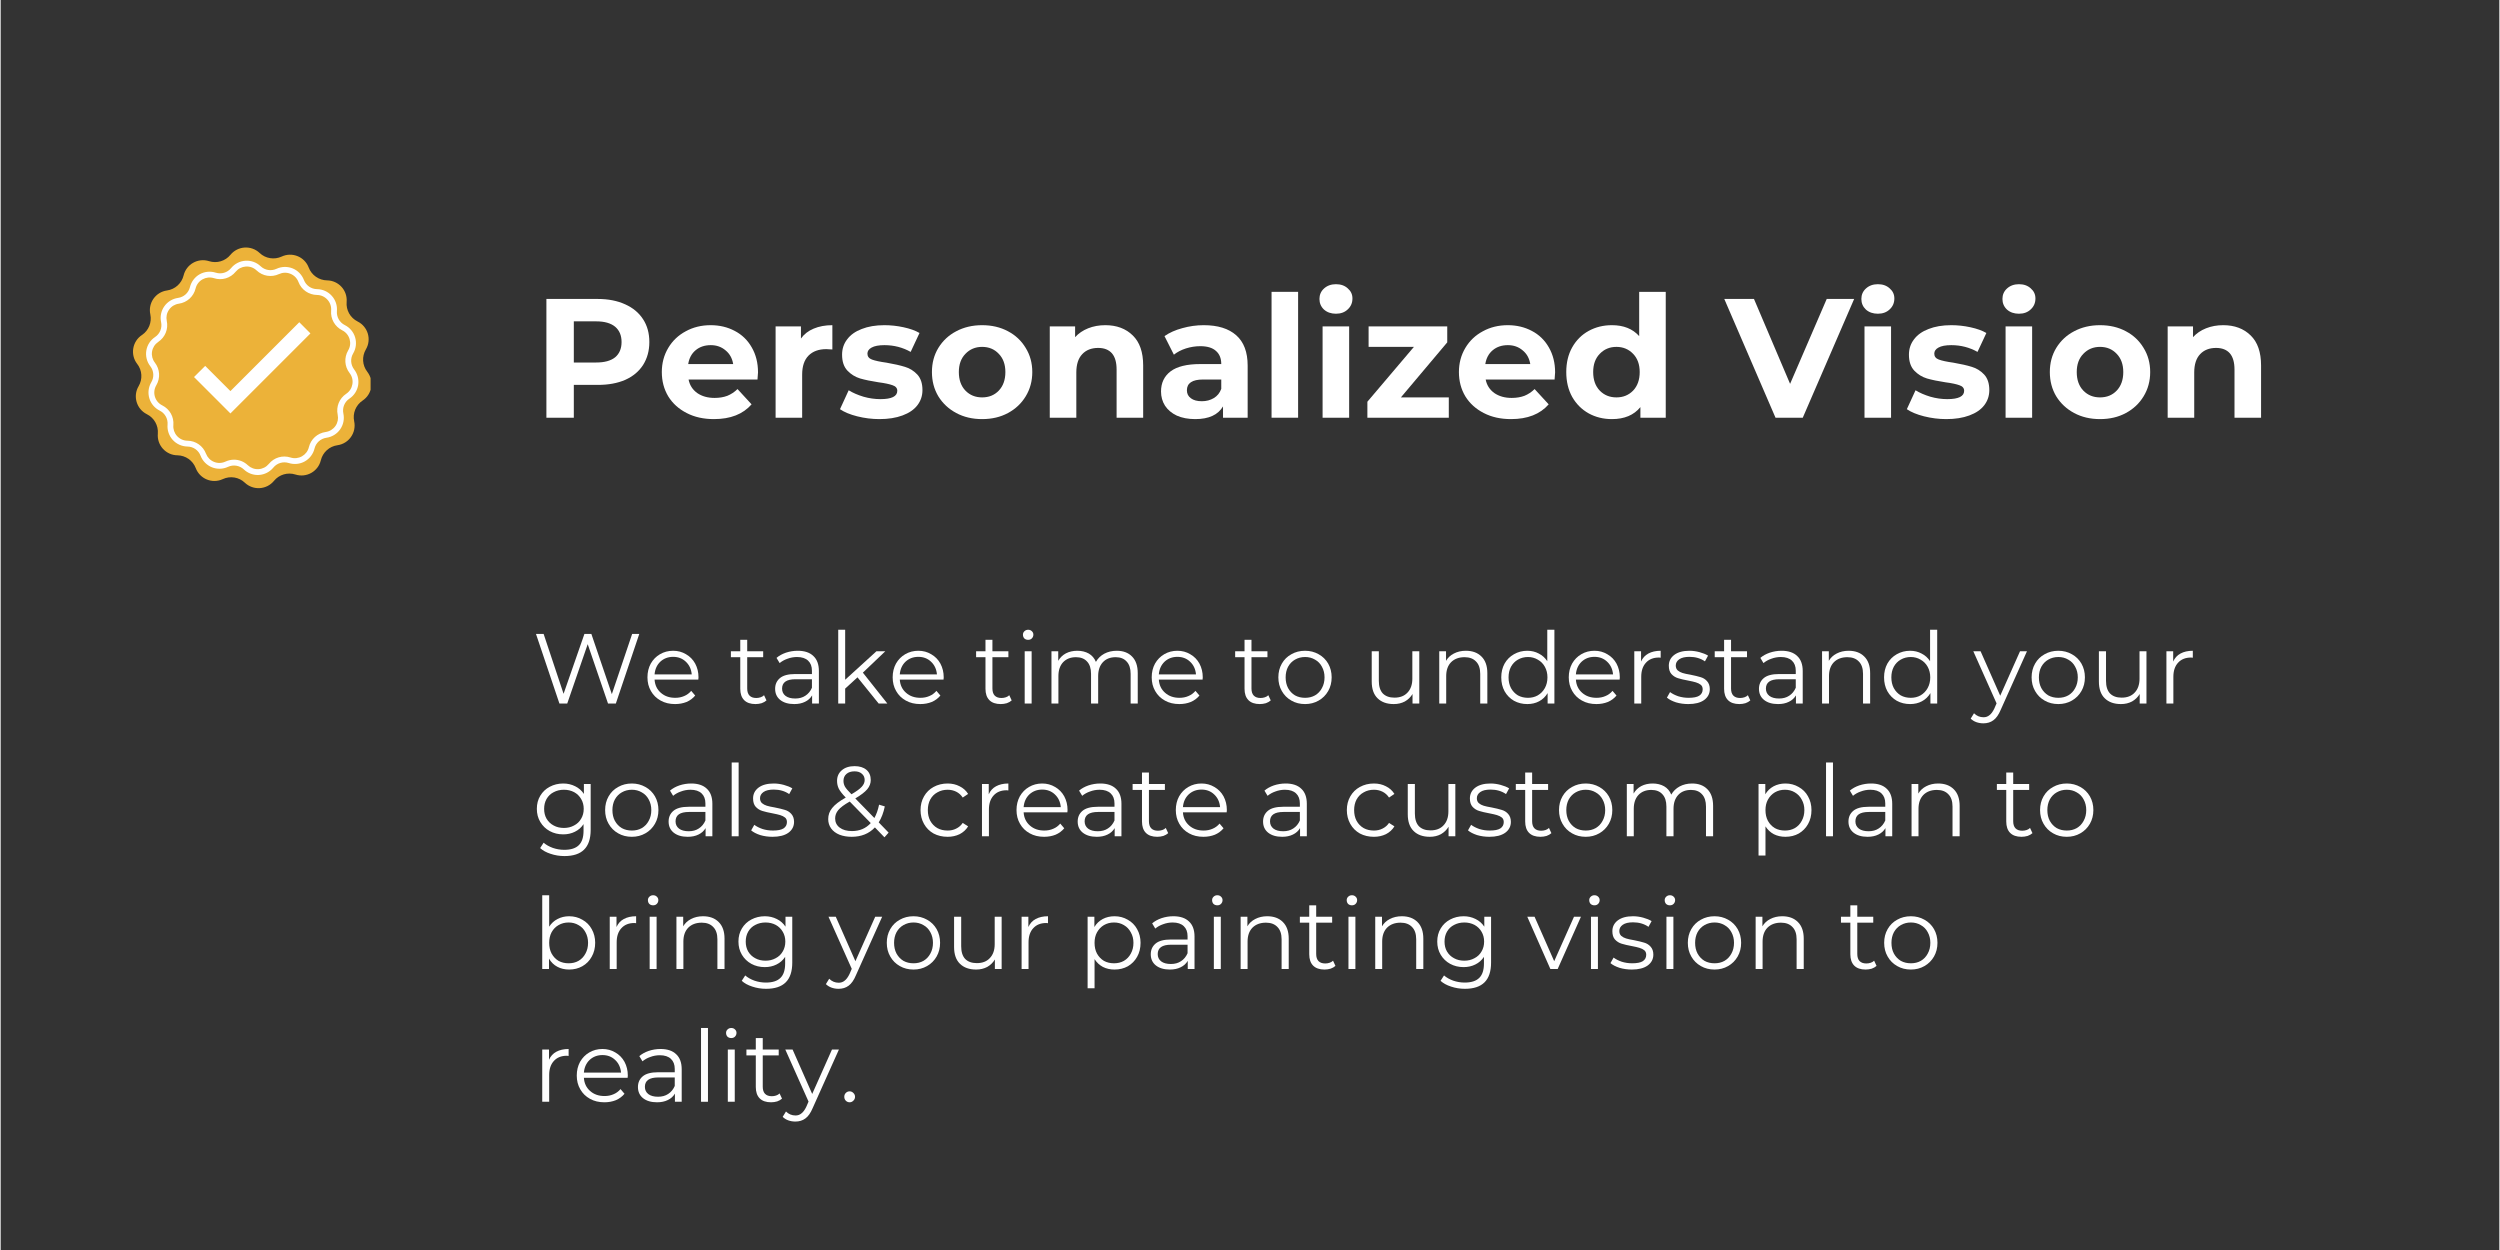 <svg xmlns="http://www.w3.org/2000/svg" xmlns:xlink="http://www.w3.org/1999/xlink" width="300" zoomAndPan="magnify" viewBox="0 0 224.88 112.5" height="150" preserveAspectRatio="xMidYMid meet" version="1.0"><rect x="0" y="0" width="224.88" height="112.5" fill="#333333" stroke="none"/><defs><g/><clipPath id="f2083f8488"><path d="M 11.637 22.055 L 33.293 22.055 L 33.293 44 L 11.637 44 Z M 11.637 22.055 " clip-rule="nonzero"/></clipPath></defs><g clip-path="url(#f2083f8488)"><path fill="#ecb239" d="M 30.312 40.07 C 29.582 40.172 28.992 40.707 28.816 41.422 C 28.574 42.434 27.52 43.023 26.531 42.707 C 25.828 42.484 25.062 42.711 24.598 43.277 C 23.938 44.082 22.734 44.16 21.977 43.445 C 21.445 42.938 20.656 42.809 19.988 43.121 C 19.047 43.559 17.93 43.105 17.559 42.133 C 17.297 41.445 16.641 40.988 15.906 40.977 C 14.867 40.965 14.055 40.07 14.145 39.031 C 14.207 38.301 13.816 37.605 13.156 37.277 C 12.227 36.812 11.883 35.656 12.414 34.758 C 12.789 34.125 12.738 33.328 12.285 32.75 C 11.648 31.926 11.844 30.734 12.707 30.156 C 13.32 29.75 13.621 29.012 13.469 28.293 C 13.25 27.273 13.941 26.285 14.973 26.141 C 15.699 26.039 16.289 25.504 16.465 24.789 C 16.711 23.777 17.762 23.188 18.754 23.504 C 19.453 23.727 20.219 23.5 20.684 22.93 C 21.344 22.129 22.547 22.051 23.305 22.766 C 23.836 23.273 24.625 23.398 25.293 23.09 C 26.234 22.652 27.355 23.105 27.723 24.078 C 27.984 24.766 28.641 25.223 29.375 25.234 C 30.414 25.246 31.227 26.141 31.137 27.176 C 31.074 27.91 31.465 28.605 32.125 28.934 C 33.055 29.398 33.398 30.555 32.867 31.449 C 32.496 32.086 32.543 32.879 32.996 33.461 C 33.633 34.285 33.438 35.477 32.574 36.051 C 31.961 36.461 31.66 37.199 31.816 37.918 C 32.031 38.938 31.34 39.926 30.312 40.07 " fill-opacity="1" fill-rule="nonzero"/></g><path fill="#ffffff" d="M 21 41.371 C 21.457 41.371 21.902 41.543 22.246 41.871 C 22.512 42.121 22.855 42.246 23.215 42.223 C 23.578 42.199 23.902 42.031 24.133 41.754 C 24.609 41.172 25.375 40.945 26.09 41.176 C 26.434 41.285 26.797 41.246 27.113 41.07 C 27.43 40.891 27.652 40.602 27.738 40.25 C 27.914 39.52 28.508 38.984 29.25 38.879 C 29.609 38.828 29.918 38.637 30.129 38.34 C 30.336 38.043 30.406 37.684 30.332 37.328 C 30.176 36.598 30.477 35.855 31.098 35.441 C 31.402 35.238 31.598 34.93 31.656 34.574 C 31.715 34.215 31.625 33.859 31.402 33.574 C 30.945 32.984 30.895 32.184 31.273 31.539 C 31.461 31.227 31.504 30.863 31.402 30.516 C 31.297 30.168 31.062 29.887 30.738 29.727 C 30.07 29.391 29.676 28.695 29.742 27.949 C 29.77 27.586 29.652 27.238 29.41 26.973 C 29.168 26.703 28.832 26.551 28.473 26.547 C 27.723 26.535 27.066 26.078 26.801 25.379 C 26.672 25.039 26.414 24.777 26.078 24.641 C 25.742 24.504 25.379 24.516 25.047 24.668 C 24.371 24.984 23.578 24.855 23.035 24.34 C 22.773 24.09 22.43 23.965 22.066 23.988 C 21.703 24.012 21.379 24.18 21.148 24.457 C 20.676 25.039 19.906 25.266 19.191 25.035 C 18.848 24.926 18.484 24.965 18.168 25.141 C 17.852 25.316 17.629 25.609 17.543 25.961 C 17.367 26.691 16.773 27.227 16.035 27.332 C 15.676 27.383 15.363 27.574 15.156 27.871 C 14.945 28.168 14.875 28.527 14.949 28.879 C 15.105 29.613 14.805 30.355 14.184 30.77 C 13.883 30.973 13.684 31.281 13.625 31.637 C 13.566 31.996 13.656 32.348 13.879 32.637 C 14.336 33.227 14.387 34.027 14.008 34.672 C 13.824 34.984 13.777 35.348 13.879 35.695 C 13.984 36.043 14.219 36.324 14.543 36.484 C 15.215 36.82 15.605 37.516 15.543 38.262 C 15.512 38.625 15.629 38.969 15.871 39.238 C 16.113 39.508 16.449 39.66 16.812 39.664 C 17.559 39.672 18.215 40.133 18.48 40.832 C 18.613 41.172 18.867 41.434 19.203 41.57 C 19.539 41.707 19.906 41.695 20.234 41.543 C 20.48 41.43 20.742 41.371 21 41.371 Z M 23.137 42.75 C 22.672 42.75 22.223 42.57 21.887 42.25 C 21.5 41.887 20.938 41.793 20.453 42.02 C 20 42.23 19.473 42.242 19.008 42.055 C 18.543 41.863 18.172 41.488 17.992 41.02 C 17.805 40.52 17.336 40.195 16.805 40.188 C 16.301 40.18 15.82 39.961 15.484 39.59 C 15.148 39.219 14.977 38.719 15.02 38.219 C 15.066 37.688 14.785 37.191 14.309 36.953 C 13.859 36.73 13.52 36.324 13.379 35.844 C 13.234 35.363 13.301 34.836 13.555 34.406 C 13.828 33.945 13.793 33.379 13.465 32.957 C 13.156 32.559 13.027 32.047 13.109 31.551 C 13.188 31.059 13.473 30.613 13.891 30.336 C 14.336 30.039 14.551 29.512 14.438 28.988 C 14.332 28.5 14.438 27.98 14.727 27.57 C 15.012 27.16 15.465 26.883 15.961 26.812 C 16.488 26.738 16.91 26.355 17.035 25.84 C 17.156 25.352 17.473 24.93 17.91 24.684 C 18.348 24.438 18.875 24.387 19.352 24.539 C 19.859 24.699 20.406 24.539 20.742 24.125 C 21.062 23.738 21.531 23.496 22.031 23.465 C 22.535 23.434 23.031 23.613 23.395 23.961 C 23.781 24.324 24.344 24.418 24.828 24.191 C 25.281 23.98 25.812 23.969 26.277 24.156 C 26.742 24.344 27.109 24.723 27.289 25.191 C 27.48 25.691 27.945 26.016 28.477 26.023 C 28.98 26.031 29.461 26.246 29.797 26.621 C 30.137 26.992 30.305 27.492 30.262 27.992 C 30.219 28.523 30.496 29.02 30.973 29.258 C 31.422 29.48 31.762 29.887 31.902 30.367 C 32.047 30.848 31.98 31.375 31.727 31.805 C 31.453 32.266 31.492 32.832 31.816 33.254 C 32.125 33.652 32.254 34.164 32.176 34.656 C 32.094 35.152 31.809 35.598 31.391 35.875 C 30.945 36.172 30.734 36.699 30.844 37.219 C 30.949 37.711 30.844 38.23 30.555 38.641 C 30.27 39.051 29.82 39.328 29.32 39.398 C 28.793 39.473 28.371 39.855 28.246 40.371 C 28.129 40.859 27.809 41.281 27.371 41.527 C 26.934 41.773 26.406 41.824 25.93 41.672 C 25.422 41.512 24.875 41.672 24.539 42.086 C 24.219 42.473 23.75 42.715 23.25 42.746 C 23.211 42.746 23.172 42.75 23.137 42.75 " fill-opacity="1" fill-rule="nonzero"/><path fill="#ffffff" d="M 26.875 29 L 20.676 35.199 L 18.406 32.93 L 17.402 33.934 L 19.672 36.203 L 20.676 37.211 L 27.879 30.008 L 26.875 29 " fill-opacity="1" fill-rule="nonzero"/><g fill="#ffffff" fill-opacity="1"><g transform="translate(47.85, 37.594)"><g><path d="M 5.891 -10.688 C 6.836 -10.688 7.66 -10.523 8.359 -10.203 C 9.055 -9.891 9.594 -9.441 9.969 -8.859 C 10.344 -8.285 10.531 -7.602 10.531 -6.812 C 10.531 -6.031 10.344 -5.344 9.969 -4.75 C 9.594 -4.164 9.055 -3.719 8.359 -3.406 C 7.66 -3.102 6.836 -2.953 5.891 -2.953 L 3.734 -2.953 L 3.734 0 L 1.266 0 L 1.266 -10.688 Z M 5.75 -4.969 C 6.5 -4.969 7.066 -5.125 7.453 -5.438 C 7.836 -5.758 8.031 -6.219 8.031 -6.812 C 8.031 -7.406 7.836 -7.863 7.453 -8.188 C 7.066 -8.508 6.5 -8.672 5.75 -8.672 L 3.734 -8.672 L 3.734 -4.969 Z M 5.75 -4.969 "/></g></g></g><g fill="#ffffff" fill-opacity="1"><g transform="translate(59.02, 37.594)"><g><path d="M 9.141 -4.078 C 9.141 -4.047 9.125 -3.832 9.094 -3.438 L 2.891 -3.438 C 2.992 -2.926 3.254 -2.52 3.672 -2.219 C 4.098 -1.926 4.617 -1.781 5.234 -1.781 C 5.66 -1.781 6.039 -1.844 6.375 -1.969 C 6.707 -2.102 7.016 -2.305 7.297 -2.578 L 8.562 -1.203 C 7.789 -0.316 6.66 0.125 5.172 0.125 C 4.242 0.125 3.426 -0.055 2.719 -0.422 C 2.008 -0.785 1.457 -1.285 1.062 -1.922 C 0.676 -2.566 0.484 -3.297 0.484 -4.109 C 0.484 -4.91 0.676 -5.633 1.062 -6.281 C 1.445 -6.926 1.973 -7.426 2.641 -7.781 C 3.305 -8.145 4.051 -8.328 4.875 -8.328 C 5.676 -8.328 6.398 -8.156 7.047 -7.812 C 7.703 -7.469 8.211 -6.973 8.578 -6.328 C 8.953 -5.68 9.141 -4.93 9.141 -4.078 Z M 4.891 -6.531 C 4.348 -6.531 3.895 -6.379 3.531 -6.078 C 3.164 -5.773 2.941 -5.359 2.859 -4.828 L 6.906 -4.828 C 6.82 -5.348 6.594 -5.758 6.219 -6.062 C 5.852 -6.375 5.41 -6.531 4.891 -6.531 Z M 4.891 -6.531 "/></g></g></g><g fill="#ffffff" fill-opacity="1"><g transform="translate(68.65, 37.594)"><g><path d="M 3.375 -7.125 C 3.656 -7.52 4.035 -7.816 4.516 -8.016 C 5.004 -8.223 5.566 -8.328 6.203 -8.328 L 6.203 -6.141 C 5.93 -6.16 5.75 -6.172 5.656 -6.172 C 4.977 -6.172 4.445 -5.977 4.062 -5.594 C 3.676 -5.207 3.484 -4.633 3.484 -3.875 L 3.484 0 L 1.094 0 L 1.094 -8.219 L 3.375 -8.219 Z M 3.375 -7.125 "/></g></g></g><g fill="#ffffff" fill-opacity="1"><g transform="translate(75.227, 37.594)"><g><path d="M 3.859 0.125 C 3.18 0.125 2.516 0.039 1.859 -0.125 C 1.211 -0.289 0.695 -0.504 0.312 -0.766 L 1.094 -2.469 C 1.469 -2.238 1.91 -2.047 2.422 -1.891 C 2.941 -1.742 3.453 -1.672 3.953 -1.672 C 4.961 -1.672 5.469 -1.922 5.469 -2.422 C 5.469 -2.66 5.328 -2.828 5.047 -2.922 C 4.773 -3.023 4.352 -3.113 3.781 -3.188 C 3.113 -3.289 2.562 -3.406 2.125 -3.531 C 1.688 -3.664 1.305 -3.898 0.984 -4.234 C 0.66 -4.578 0.5 -5.055 0.5 -5.672 C 0.5 -6.191 0.648 -6.648 0.953 -7.047 C 1.254 -7.453 1.691 -7.766 2.266 -7.984 C 2.836 -8.211 3.52 -8.328 4.312 -8.328 C 4.883 -8.328 5.457 -8.266 6.031 -8.141 C 6.613 -8.016 7.094 -7.844 7.469 -7.625 L 6.672 -5.922 C 5.953 -6.328 5.164 -6.531 4.312 -6.531 C 3.801 -6.531 3.414 -6.457 3.156 -6.312 C 2.906 -6.176 2.781 -5.992 2.781 -5.766 C 2.781 -5.516 2.914 -5.336 3.188 -5.234 C 3.469 -5.129 3.906 -5.035 4.5 -4.953 C 5.176 -4.836 5.727 -4.711 6.156 -4.578 C 6.582 -4.453 6.953 -4.223 7.266 -3.891 C 7.578 -3.555 7.734 -3.086 7.734 -2.484 C 7.734 -1.973 7.582 -1.52 7.281 -1.125 C 6.977 -0.727 6.531 -0.422 5.938 -0.203 C 5.352 0.016 4.66 0.125 3.859 0.125 Z M 3.859 0.125 "/></g></g></g><g fill="#ffffff" fill-opacity="1"><g transform="translate(83.33, 37.594)"><g><path d="M 5 0.125 C 4.133 0.125 3.359 -0.055 2.672 -0.422 C 1.992 -0.785 1.457 -1.285 1.062 -1.922 C 0.676 -2.566 0.484 -3.297 0.484 -4.109 C 0.484 -4.922 0.676 -5.645 1.062 -6.281 C 1.457 -6.926 1.992 -7.426 2.672 -7.781 C 3.359 -8.145 4.133 -8.328 5 -8.328 C 5.875 -8.328 6.648 -8.145 7.328 -7.781 C 8.004 -7.426 8.535 -6.926 8.922 -6.281 C 9.316 -5.645 9.516 -4.922 9.516 -4.109 C 9.516 -3.297 9.316 -2.566 8.922 -1.922 C 8.535 -1.285 8.004 -0.785 7.328 -0.422 C 6.648 -0.055 5.875 0.125 5 0.125 Z M 5 -1.828 C 5.613 -1.828 6.113 -2.031 6.5 -2.438 C 6.895 -2.852 7.094 -3.41 7.094 -4.109 C 7.094 -4.797 6.895 -5.344 6.5 -5.75 C 6.113 -6.164 5.613 -6.375 5 -6.375 C 4.395 -6.375 3.895 -6.164 3.5 -5.75 C 3.102 -5.344 2.906 -4.797 2.906 -4.109 C 2.906 -3.41 3.102 -2.852 3.5 -2.438 C 3.895 -2.031 4.395 -1.828 5 -1.828 Z M 5 -1.828 "/></g></g></g><g fill="#ffffff" fill-opacity="1"><g transform="translate(93.325, 37.594)"><g><path d="M 6.094 -8.328 C 7.113 -8.328 7.938 -8.02 8.562 -7.406 C 9.188 -6.801 9.5 -5.898 9.5 -4.703 L 9.5 0 L 7.109 0 L 7.109 -4.328 C 7.109 -4.984 6.969 -5.473 6.688 -5.797 C 6.406 -6.117 5.992 -6.281 5.453 -6.281 C 4.848 -6.281 4.367 -6.094 4.016 -5.719 C 3.66 -5.344 3.484 -4.789 3.484 -4.062 L 3.484 0 L 1.094 0 L 1.094 -8.219 L 3.375 -8.219 L 3.375 -7.25 C 3.688 -7.594 4.078 -7.859 4.547 -8.047 C 5.016 -8.234 5.531 -8.328 6.094 -8.328 Z M 6.094 -8.328 "/></g></g></g><g fill="#ffffff" fill-opacity="1"><g transform="translate(103.87, 37.594)"><g><path d="M 4.406 -8.328 C 5.676 -8.328 6.648 -8.023 7.328 -7.422 C 8.016 -6.816 8.359 -5.906 8.359 -4.688 L 8.359 0 L 6.141 0 L 6.141 -1.016 C 5.691 -0.254 4.859 0.125 3.641 0.125 C 3.004 0.125 2.453 0.02 1.984 -0.188 C 1.523 -0.406 1.172 -0.703 0.922 -1.078 C 0.68 -1.461 0.562 -1.891 0.562 -2.359 C 0.562 -3.129 0.848 -3.734 1.422 -4.172 C 2.004 -4.609 2.895 -4.828 4.094 -4.828 L 5.984 -4.828 C 5.984 -5.348 5.82 -5.742 5.5 -6.016 C 5.188 -6.297 4.719 -6.438 4.094 -6.438 C 3.656 -6.438 3.223 -6.367 2.797 -6.234 C 2.379 -6.098 2.02 -5.91 1.719 -5.672 L 0.875 -7.344 C 1.32 -7.656 1.859 -7.895 2.484 -8.062 C 3.109 -8.238 3.75 -8.328 4.406 -8.328 Z M 4.234 -1.484 C 4.641 -1.484 5 -1.578 5.312 -1.766 C 5.625 -1.953 5.848 -2.227 5.984 -2.594 L 5.984 -3.438 L 4.344 -3.438 C 3.375 -3.438 2.891 -3.113 2.891 -2.469 C 2.891 -2.164 3.008 -1.926 3.25 -1.75 C 3.488 -1.57 3.816 -1.484 4.234 -1.484 Z M 4.234 -1.484 "/></g></g></g><g fill="#ffffff" fill-opacity="1"><g transform="translate(113.286, 37.594)"><g><path d="M 1.094 -11.328 L 3.484 -11.328 L 3.484 0 L 1.094 0 Z M 1.094 -11.328 "/></g></g></g><g fill="#ffffff" fill-opacity="1"><g transform="translate(117.879, 37.594)"><g><path d="M 1.094 -8.219 L 3.484 -8.219 L 3.484 0 L 1.094 0 Z M 2.297 -9.359 C 1.859 -9.359 1.5 -9.484 1.219 -9.734 C 0.945 -9.992 0.812 -10.312 0.812 -10.688 C 0.812 -11.062 0.945 -11.375 1.219 -11.625 C 1.5 -11.883 1.859 -12.016 2.297 -12.016 C 2.734 -12.016 3.086 -11.891 3.359 -11.641 C 3.641 -11.398 3.781 -11.098 3.781 -10.734 C 3.781 -10.336 3.641 -10.008 3.359 -9.75 C 3.086 -9.488 2.734 -9.359 2.297 -9.359 Z M 2.297 -9.359 "/></g></g></g><g fill="#ffffff" fill-opacity="1"><g transform="translate(122.473, 37.594)"><g><path d="M 7.859 -1.828 L 7.859 0 L 0.531 0 L 0.531 -1.438 L 4.719 -6.375 L 0.641 -6.375 L 0.641 -8.219 L 7.719 -8.219 L 7.719 -6.781 L 3.547 -1.828 Z M 7.859 -1.828 "/></g></g></g><g fill="#ffffff" fill-opacity="1"><g transform="translate(130.759, 37.594)"><g><path d="M 9.141 -4.078 C 9.141 -4.047 9.125 -3.832 9.094 -3.438 L 2.891 -3.438 C 2.992 -2.926 3.254 -2.52 3.672 -2.219 C 4.098 -1.926 4.617 -1.781 5.234 -1.781 C 5.66 -1.781 6.039 -1.844 6.375 -1.969 C 6.707 -2.102 7.016 -2.305 7.297 -2.578 L 8.562 -1.203 C 7.789 -0.316 6.66 0.125 5.172 0.125 C 4.242 0.125 3.426 -0.055 2.719 -0.422 C 2.008 -0.785 1.457 -1.285 1.062 -1.922 C 0.676 -2.566 0.484 -3.297 0.484 -4.109 C 0.484 -4.91 0.676 -5.633 1.062 -6.281 C 1.445 -6.926 1.973 -7.426 2.641 -7.781 C 3.305 -8.145 4.051 -8.328 4.875 -8.328 C 5.676 -8.328 6.398 -8.156 7.047 -7.812 C 7.703 -7.469 8.211 -6.973 8.578 -6.328 C 8.953 -5.68 9.141 -4.93 9.141 -4.078 Z M 4.891 -6.531 C 4.348 -6.531 3.895 -6.379 3.531 -6.078 C 3.164 -5.773 2.941 -5.359 2.859 -4.828 L 6.906 -4.828 C 6.82 -5.348 6.594 -5.758 6.219 -6.062 C 5.852 -6.375 5.41 -6.531 4.891 -6.531 Z M 4.891 -6.531 "/></g></g></g><g fill="#ffffff" fill-opacity="1"><g transform="translate(140.388, 37.594)"><g><path d="M 9.469 -11.328 L 9.469 0 L 7.188 0 L 7.188 -0.953 C 6.602 -0.234 5.75 0.125 4.625 0.125 C 3.852 0.125 3.156 -0.047 2.531 -0.391 C 1.906 -0.742 1.41 -1.238 1.047 -1.875 C 0.691 -2.52 0.516 -3.266 0.516 -4.109 C 0.516 -4.953 0.691 -5.691 1.047 -6.328 C 1.41 -6.973 1.906 -7.469 2.531 -7.812 C 3.156 -8.156 3.852 -8.328 4.625 -8.328 C 5.676 -8.328 6.492 -8 7.078 -7.344 L 7.078 -11.328 Z M 5.031 -1.828 C 5.633 -1.828 6.133 -2.031 6.531 -2.438 C 6.926 -2.852 7.125 -3.41 7.125 -4.109 C 7.125 -4.797 6.926 -5.344 6.531 -5.75 C 6.133 -6.164 5.633 -6.375 5.031 -6.375 C 4.426 -6.375 3.926 -6.164 3.531 -5.75 C 3.133 -5.344 2.938 -4.797 2.938 -4.109 C 2.938 -3.41 3.133 -2.852 3.531 -2.438 C 3.926 -2.031 4.426 -1.828 5.031 -1.828 Z M 5.031 -1.828 "/></g></g></g><g fill="#ffffff" fill-opacity="1"><g transform="translate(150.948, 37.594)"><g/></g></g><g fill="#ffffff" fill-opacity="1"><g transform="translate(155.267, 37.594)"><g><path d="M 11.547 -10.688 L 6.922 0 L 4.469 0 L -0.141 -10.688 L 2.531 -10.688 L 5.781 -3.047 L 9.078 -10.688 Z M 11.547 -10.688 "/></g></g></g><g fill="#ffffff" fill-opacity="1"><g transform="translate(166.651, 37.594)"><g><path d="M 1.094 -8.219 L 3.484 -8.219 L 3.484 0 L 1.094 0 Z M 2.297 -9.359 C 1.859 -9.359 1.5 -9.484 1.219 -9.734 C 0.945 -9.992 0.812 -10.312 0.812 -10.688 C 0.812 -11.062 0.945 -11.375 1.219 -11.625 C 1.5 -11.883 1.859 -12.016 2.297 -12.016 C 2.734 -12.016 3.086 -11.891 3.359 -11.641 C 3.641 -11.398 3.781 -11.098 3.781 -10.734 C 3.781 -10.336 3.641 -10.008 3.359 -9.75 C 3.086 -9.488 2.734 -9.359 2.297 -9.359 Z M 2.297 -9.359 "/></g></g></g><g fill="#ffffff" fill-opacity="1"><g transform="translate(171.244, 37.594)"><g><path d="M 3.859 0.125 C 3.18 0.125 2.516 0.039 1.859 -0.125 C 1.211 -0.289 0.695 -0.504 0.312 -0.766 L 1.094 -2.469 C 1.469 -2.238 1.91 -2.047 2.422 -1.891 C 2.941 -1.742 3.453 -1.672 3.953 -1.672 C 4.961 -1.672 5.469 -1.922 5.469 -2.422 C 5.469 -2.66 5.328 -2.828 5.047 -2.922 C 4.773 -3.023 4.352 -3.113 3.781 -3.188 C 3.113 -3.289 2.562 -3.406 2.125 -3.531 C 1.688 -3.664 1.305 -3.898 0.984 -4.234 C 0.66 -4.578 0.5 -5.055 0.5 -5.672 C 0.5 -6.191 0.648 -6.648 0.953 -7.047 C 1.254 -7.453 1.691 -7.766 2.266 -7.984 C 2.836 -8.211 3.52 -8.328 4.312 -8.328 C 4.883 -8.328 5.457 -8.266 6.031 -8.141 C 6.613 -8.016 7.094 -7.844 7.469 -7.625 L 6.672 -5.922 C 5.953 -6.328 5.164 -6.531 4.312 -6.531 C 3.801 -6.531 3.414 -6.457 3.156 -6.312 C 2.906 -6.176 2.781 -5.992 2.781 -5.766 C 2.781 -5.516 2.914 -5.336 3.188 -5.234 C 3.469 -5.129 3.906 -5.035 4.5 -4.953 C 5.176 -4.836 5.727 -4.711 6.156 -4.578 C 6.582 -4.453 6.953 -4.223 7.266 -3.891 C 7.578 -3.555 7.734 -3.086 7.734 -2.484 C 7.734 -1.973 7.582 -1.52 7.281 -1.125 C 6.977 -0.727 6.531 -0.422 5.938 -0.203 C 5.352 0.016 4.66 0.125 3.859 0.125 Z M 3.859 0.125 "/></g></g></g><g fill="#ffffff" fill-opacity="1"><g transform="translate(179.348, 37.594)"><g><path d="M 1.094 -8.219 L 3.484 -8.219 L 3.484 0 L 1.094 0 Z M 2.297 -9.359 C 1.859 -9.359 1.5 -9.484 1.219 -9.734 C 0.945 -9.992 0.812 -10.312 0.812 -10.688 C 0.812 -11.062 0.945 -11.375 1.219 -11.625 C 1.5 -11.883 1.859 -12.016 2.297 -12.016 C 2.734 -12.016 3.086 -11.891 3.359 -11.641 C 3.641 -11.398 3.781 -11.098 3.781 -10.734 C 3.781 -10.336 3.641 -10.008 3.359 -9.75 C 3.086 -9.488 2.734 -9.359 2.297 -9.359 Z M 2.297 -9.359 "/></g></g></g><g fill="#ffffff" fill-opacity="1"><g transform="translate(183.941, 37.594)"><g><path d="M 5 0.125 C 4.133 0.125 3.359 -0.055 2.672 -0.422 C 1.992 -0.785 1.457 -1.285 1.062 -1.922 C 0.676 -2.566 0.484 -3.297 0.484 -4.109 C 0.484 -4.922 0.676 -5.645 1.062 -6.281 C 1.457 -6.926 1.992 -7.426 2.672 -7.781 C 3.359 -8.145 4.133 -8.328 5 -8.328 C 5.875 -8.328 6.648 -8.145 7.328 -7.781 C 8.004 -7.426 8.535 -6.926 8.922 -6.281 C 9.316 -5.645 9.516 -4.922 9.516 -4.109 C 9.516 -3.297 9.316 -2.566 8.922 -1.922 C 8.535 -1.285 8.004 -0.785 7.328 -0.422 C 6.648 -0.055 5.875 0.125 5 0.125 Z M 5 -1.828 C 5.613 -1.828 6.113 -2.031 6.5 -2.438 C 6.895 -2.852 7.094 -3.41 7.094 -4.109 C 7.094 -4.797 6.895 -5.344 6.5 -5.75 C 6.113 -6.164 5.613 -6.375 5 -6.375 C 4.395 -6.375 3.895 -6.164 3.5 -5.75 C 3.102 -5.344 2.906 -4.797 2.906 -4.109 C 2.906 -3.41 3.102 -2.852 3.5 -2.438 C 3.895 -2.031 4.395 -1.828 5 -1.828 Z M 5 -1.828 "/></g></g></g><g fill="#ffffff" fill-opacity="1"><g transform="translate(193.936, 37.594)"><g><path d="M 6.094 -8.328 C 7.113 -8.328 7.938 -8.02 8.562 -7.406 C 9.188 -6.801 9.5 -5.898 9.5 -4.703 L 9.5 0 L 7.109 0 L 7.109 -4.328 C 7.109 -4.984 6.969 -5.473 6.688 -5.797 C 6.406 -6.117 5.992 -6.281 5.453 -6.281 C 4.848 -6.281 4.367 -6.094 4.016 -5.719 C 3.66 -5.344 3.484 -4.789 3.484 -4.062 L 3.484 0 L 1.094 0 L 1.094 -8.219 L 3.375 -8.219 L 3.375 -7.25 C 3.688 -7.594 4.078 -7.859 4.547 -8.047 C 5.016 -8.234 5.531 -8.328 6.094 -8.328 Z M 6.094 -8.328 "/></g></g></g><g fill="#ffffff" fill-opacity="1"><g transform="translate(47.85, 63.319)"><g><path d="M 9.625 -6.266 L 7.516 0 L 6.812 0 L 4.984 -5.344 L 3.141 0 L 2.438 0 L 0.328 -6.266 L 1.016 -6.266 L 2.812 -0.875 L 4.688 -6.266 L 5.312 -6.266 L 7.156 -0.844 L 8.984 -6.266 Z M 9.625 -6.266 "/></g></g></g><g fill="#ffffff" fill-opacity="1"><g transform="translate(57.805, 63.319)"><g><path d="M 4.984 -2.156 L 1.047 -2.156 C 1.078 -1.664 1.266 -1.27 1.609 -0.969 C 1.953 -0.664 2.383 -0.516 2.906 -0.516 C 3.195 -0.516 3.461 -0.566 3.703 -0.672 C 3.953 -0.773 4.164 -0.93 4.344 -1.141 L 4.703 -0.719 C 4.492 -0.469 4.234 -0.273 3.922 -0.141 C 3.609 -0.016 3.266 0.047 2.891 0.047 C 2.398 0.047 1.969 -0.055 1.594 -0.266 C 1.219 -0.473 0.926 -0.758 0.719 -1.125 C 0.508 -1.488 0.406 -1.898 0.406 -2.359 C 0.406 -2.816 0.504 -3.227 0.703 -3.594 C 0.91 -3.957 1.188 -4.238 1.531 -4.438 C 1.883 -4.645 2.281 -4.75 2.719 -4.75 C 3.145 -4.75 3.531 -4.645 3.875 -4.438 C 4.227 -4.238 4.504 -3.957 4.703 -3.594 C 4.898 -3.227 5 -2.816 5 -2.359 Z M 2.719 -4.203 C 2.258 -4.203 1.875 -4.055 1.562 -3.766 C 1.258 -3.473 1.086 -3.094 1.047 -2.625 L 4.391 -2.625 C 4.348 -3.094 4.172 -3.473 3.859 -3.766 C 3.555 -4.055 3.176 -4.203 2.719 -4.203 Z M 2.719 -4.203 "/></g></g></g><g fill="#ffffff" fill-opacity="1"><g transform="translate(63.217, 63.319)"><g/></g></g><g fill="#ffffff" fill-opacity="1"><g transform="translate(65.564, 63.319)"><g><path d="M 3.359 -0.281 C 3.242 -0.176 3.098 -0.094 2.922 -0.031 C 2.742 0.02 2.562 0.047 2.375 0.047 C 1.926 0.047 1.582 -0.07 1.344 -0.312 C 1.113 -0.551 1 -0.891 1 -1.328 L 1 -4.172 L 0.156 -4.172 L 0.156 -4.703 L 1 -4.703 L 1 -5.734 L 1.625 -5.734 L 1.625 -4.703 L 3.062 -4.703 L 3.062 -4.172 L 1.625 -4.172 L 1.625 -1.359 C 1.625 -1.078 1.691 -0.863 1.828 -0.719 C 1.973 -0.57 2.176 -0.5 2.438 -0.5 C 2.57 -0.5 2.703 -0.52 2.828 -0.562 C 2.953 -0.602 3.055 -0.664 3.141 -0.75 Z M 3.359 -0.281 "/></g></g></g><g fill="#ffffff" fill-opacity="1"><g transform="translate(69.202, 63.319)"><g><path d="M 2.531 -4.75 C 3.145 -4.75 3.613 -4.594 3.938 -4.281 C 4.27 -3.977 4.438 -3.523 4.438 -2.922 L 4.438 0 L 3.828 0 L 3.828 -0.734 C 3.68 -0.484 3.469 -0.289 3.188 -0.156 C 2.914 -0.02 2.594 0.047 2.219 0.047 C 1.688 0.047 1.266 -0.078 0.953 -0.328 C 0.648 -0.578 0.5 -0.91 0.5 -1.328 C 0.5 -1.723 0.641 -2.039 0.922 -2.281 C 1.211 -2.531 1.676 -2.656 2.312 -2.656 L 3.812 -2.656 L 3.812 -2.953 C 3.812 -3.348 3.695 -3.648 3.469 -3.859 C 3.238 -4.078 2.906 -4.188 2.469 -4.188 C 2.164 -4.188 1.879 -4.133 1.609 -4.031 C 1.336 -3.938 1.102 -3.805 0.906 -3.641 L 0.625 -4.109 C 0.852 -4.305 1.133 -4.461 1.469 -4.578 C 1.812 -4.691 2.164 -4.75 2.531 -4.75 Z M 2.312 -0.453 C 2.664 -0.453 2.969 -0.535 3.219 -0.703 C 3.477 -0.867 3.676 -1.109 3.812 -1.422 L 3.812 -2.188 L 2.328 -2.188 C 1.523 -2.188 1.125 -1.906 1.125 -1.344 C 1.125 -1.07 1.227 -0.852 1.438 -0.688 C 1.645 -0.531 1.938 -0.453 2.312 -0.453 Z M 2.312 -0.453 "/></g></g></g><g fill="#ffffff" fill-opacity="1"><g transform="translate(74.489, 63.319)"><g><path d="M 2.625 -2.359 L 1.516 -1.344 L 1.516 0 L 0.891 0 L 0.891 -6.641 L 1.516 -6.641 L 1.516 -2.141 L 4.328 -4.703 L 5.125 -4.703 L 3.109 -2.781 L 5.312 0 L 4.531 0 Z M 2.625 -2.359 "/></g></g></g><g fill="#ffffff" fill-opacity="1"><g transform="translate(79.874, 63.319)"><g><path d="M 4.984 -2.156 L 1.047 -2.156 C 1.078 -1.664 1.266 -1.27 1.609 -0.969 C 1.953 -0.664 2.383 -0.516 2.906 -0.516 C 3.195 -0.516 3.461 -0.566 3.703 -0.672 C 3.953 -0.773 4.164 -0.93 4.344 -1.141 L 4.703 -0.719 C 4.492 -0.469 4.234 -0.273 3.922 -0.141 C 3.609 -0.016 3.266 0.047 2.891 0.047 C 2.398 0.047 1.969 -0.055 1.594 -0.266 C 1.219 -0.473 0.926 -0.758 0.719 -1.125 C 0.508 -1.488 0.406 -1.898 0.406 -2.359 C 0.406 -2.816 0.504 -3.227 0.703 -3.594 C 0.91 -3.957 1.188 -4.238 1.531 -4.438 C 1.883 -4.645 2.281 -4.75 2.719 -4.75 C 3.145 -4.75 3.531 -4.645 3.875 -4.438 C 4.227 -4.238 4.504 -3.957 4.703 -3.594 C 4.898 -3.227 5 -2.816 5 -2.359 Z M 2.719 -4.203 C 2.258 -4.203 1.875 -4.055 1.562 -3.766 C 1.258 -3.473 1.086 -3.094 1.047 -2.625 L 4.391 -2.625 C 4.348 -3.094 4.172 -3.473 3.859 -3.766 C 3.555 -4.055 3.176 -4.203 2.719 -4.203 Z M 2.719 -4.203 "/></g></g></g><g fill="#ffffff" fill-opacity="1"><g transform="translate(85.286, 63.319)"><g/></g></g><g fill="#ffffff" fill-opacity="1"><g transform="translate(87.633, 63.319)"><g><path d="M 3.359 -0.281 C 3.242 -0.176 3.098 -0.094 2.922 -0.031 C 2.742 0.02 2.562 0.047 2.375 0.047 C 1.926 0.047 1.582 -0.07 1.344 -0.312 C 1.113 -0.551 1 -0.891 1 -1.328 L 1 -4.172 L 0.156 -4.172 L 0.156 -4.703 L 1 -4.703 L 1 -5.734 L 1.625 -5.734 L 1.625 -4.703 L 3.062 -4.703 L 3.062 -4.172 L 1.625 -4.172 L 1.625 -1.359 C 1.625 -1.078 1.691 -0.863 1.828 -0.719 C 1.973 -0.57 2.176 -0.5 2.438 -0.5 C 2.57 -0.5 2.703 -0.52 2.828 -0.562 C 2.953 -0.602 3.055 -0.664 3.141 -0.75 Z M 3.359 -0.281 "/></g></g></g><g fill="#ffffff" fill-opacity="1"><g transform="translate(91.271, 63.319)"><g><path d="M 0.891 -4.703 L 1.516 -4.703 L 1.516 0 L 0.891 0 Z M 1.203 -5.734 C 1.066 -5.734 0.953 -5.773 0.859 -5.859 C 0.773 -5.953 0.734 -6.066 0.734 -6.203 C 0.734 -6.316 0.773 -6.414 0.859 -6.5 C 0.953 -6.594 1.066 -6.641 1.203 -6.641 C 1.336 -6.641 1.445 -6.598 1.531 -6.516 C 1.625 -6.43 1.672 -6.328 1.672 -6.203 C 1.672 -6.066 1.625 -5.953 1.531 -5.859 C 1.445 -5.773 1.336 -5.734 1.203 -5.734 Z M 1.203 -5.734 "/></g></g></g><g fill="#ffffff" fill-opacity="1"><g transform="translate(93.681, 63.319)"><g><path d="M 6.766 -4.75 C 7.348 -4.75 7.805 -4.578 8.141 -4.234 C 8.484 -3.891 8.656 -3.391 8.656 -2.734 L 8.656 0 L 8.016 0 L 8.016 -2.672 C 8.016 -3.16 7.895 -3.531 7.656 -3.781 C 7.426 -4.039 7.098 -4.172 6.672 -4.172 C 6.18 -4.172 5.797 -4.02 5.516 -3.719 C 5.234 -3.414 5.094 -3 5.094 -2.469 L 5.094 0 L 4.453 0 L 4.453 -2.672 C 4.453 -3.16 4.332 -3.531 4.094 -3.781 C 3.863 -4.039 3.531 -4.172 3.094 -4.172 C 2.613 -4.172 2.227 -4.02 1.938 -3.719 C 1.656 -3.414 1.516 -3 1.516 -2.469 L 1.516 0 L 0.891 0 L 0.891 -4.703 L 1.5 -4.703 L 1.5 -3.844 C 1.664 -4.133 1.895 -4.359 2.188 -4.516 C 2.488 -4.672 2.832 -4.75 3.219 -4.75 C 3.613 -4.75 3.957 -4.664 4.25 -4.5 C 4.539 -4.332 4.754 -4.082 4.891 -3.75 C 5.066 -4.062 5.316 -4.305 5.641 -4.484 C 5.973 -4.66 6.348 -4.75 6.766 -4.75 Z M 6.766 -4.75 "/></g></g></g><g fill="#ffffff" fill-opacity="1"><g transform="translate(103.188, 63.319)"><g><path d="M 4.984 -2.156 L 1.047 -2.156 C 1.078 -1.664 1.266 -1.27 1.609 -0.969 C 1.953 -0.664 2.383 -0.516 2.906 -0.516 C 3.195 -0.516 3.461 -0.566 3.703 -0.672 C 3.953 -0.773 4.164 -0.93 4.344 -1.141 L 4.703 -0.719 C 4.492 -0.469 4.234 -0.273 3.922 -0.141 C 3.609 -0.016 3.266 0.047 2.891 0.047 C 2.398 0.047 1.969 -0.055 1.594 -0.266 C 1.219 -0.473 0.926 -0.758 0.719 -1.125 C 0.508 -1.488 0.406 -1.898 0.406 -2.359 C 0.406 -2.816 0.504 -3.227 0.703 -3.594 C 0.91 -3.957 1.188 -4.238 1.531 -4.438 C 1.883 -4.645 2.281 -4.75 2.719 -4.75 C 3.145 -4.75 3.531 -4.645 3.875 -4.438 C 4.227 -4.238 4.504 -3.957 4.703 -3.594 C 4.898 -3.227 5 -2.816 5 -2.359 Z M 2.719 -4.203 C 2.258 -4.203 1.875 -4.055 1.562 -3.766 C 1.258 -3.473 1.086 -3.094 1.047 -2.625 L 4.391 -2.625 C 4.348 -3.094 4.172 -3.473 3.859 -3.766 C 3.555 -4.055 3.176 -4.203 2.719 -4.203 Z M 2.719 -4.203 "/></g></g></g><g fill="#ffffff" fill-opacity="1"><g transform="translate(108.6, 63.319)"><g/></g></g><g fill="#ffffff" fill-opacity="1"><g transform="translate(110.948, 63.319)"><g><path d="M 3.359 -0.281 C 3.242 -0.176 3.098 -0.094 2.922 -0.031 C 2.742 0.02 2.562 0.047 2.375 0.047 C 1.926 0.047 1.582 -0.07 1.344 -0.312 C 1.113 -0.551 1 -0.891 1 -1.328 L 1 -4.172 L 0.156 -4.172 L 0.156 -4.703 L 1 -4.703 L 1 -5.734 L 1.625 -5.734 L 1.625 -4.703 L 3.062 -4.703 L 3.062 -4.172 L 1.625 -4.172 L 1.625 -1.359 C 1.625 -1.078 1.691 -0.863 1.828 -0.719 C 1.973 -0.57 2.176 -0.5 2.438 -0.5 C 2.57 -0.5 2.703 -0.52 2.828 -0.562 C 2.953 -0.602 3.055 -0.664 3.141 -0.75 Z M 3.359 -0.281 "/></g></g></g><g fill="#ffffff" fill-opacity="1"><g transform="translate(114.586, 63.319)"><g><path d="M 2.812 0.047 C 2.352 0.047 1.941 -0.055 1.578 -0.266 C 1.211 -0.473 0.926 -0.758 0.719 -1.125 C 0.508 -1.488 0.406 -1.898 0.406 -2.359 C 0.406 -2.816 0.508 -3.227 0.719 -3.594 C 0.926 -3.957 1.211 -4.238 1.578 -4.438 C 1.941 -4.645 2.352 -4.75 2.812 -4.75 C 3.258 -4.75 3.664 -4.645 4.031 -4.438 C 4.395 -4.238 4.68 -3.957 4.891 -3.594 C 5.098 -3.227 5.203 -2.816 5.203 -2.359 C 5.203 -1.898 5.098 -1.488 4.891 -1.125 C 4.68 -0.758 4.395 -0.473 4.031 -0.266 C 3.664 -0.055 3.258 0.047 2.812 0.047 Z M 2.812 -0.516 C 3.145 -0.516 3.441 -0.586 3.703 -0.734 C 3.973 -0.891 4.18 -1.109 4.328 -1.391 C 4.484 -1.672 4.562 -1.992 4.562 -2.359 C 4.562 -2.711 4.484 -3.031 4.328 -3.312 C 4.18 -3.594 3.973 -3.805 3.703 -3.953 C 3.441 -4.109 3.145 -4.188 2.812 -4.188 C 2.477 -4.188 2.176 -4.109 1.906 -3.953 C 1.645 -3.805 1.438 -3.594 1.281 -3.312 C 1.133 -3.031 1.062 -2.711 1.062 -2.359 C 1.062 -1.992 1.133 -1.672 1.281 -1.391 C 1.438 -1.109 1.645 -0.891 1.906 -0.734 C 2.176 -0.586 2.477 -0.516 2.812 -0.516 Z M 2.812 -0.516 "/></g></g></g><g fill="#ffffff" fill-opacity="1"><g transform="translate(120.204, 63.319)"><g/></g></g><g fill="#ffffff" fill-opacity="1"><g transform="translate(122.551, 63.319)"><g><path d="M 5.125 -4.703 L 5.125 0 L 4.516 0 L 4.516 -0.859 C 4.348 -0.578 4.117 -0.352 3.828 -0.188 C 3.535 -0.031 3.203 0.047 2.828 0.047 C 2.211 0.047 1.727 -0.125 1.375 -0.469 C 1.02 -0.812 0.844 -1.316 0.844 -1.984 L 0.844 -4.703 L 1.484 -4.703 L 1.484 -2.047 C 1.484 -1.547 1.602 -1.164 1.844 -0.906 C 2.094 -0.656 2.441 -0.531 2.891 -0.531 C 3.391 -0.531 3.781 -0.68 4.062 -0.984 C 4.352 -1.285 4.5 -1.703 4.5 -2.234 L 4.5 -4.703 Z M 5.125 -4.703 "/></g></g></g><g fill="#ffffff" fill-opacity="1"><g transform="translate(128.582, 63.319)"><g><path d="M 3.281 -4.75 C 3.875 -4.75 4.344 -4.578 4.688 -4.234 C 5.039 -3.891 5.219 -3.391 5.219 -2.734 L 5.219 0 L 4.578 0 L 4.578 -2.672 C 4.578 -3.16 4.453 -3.531 4.203 -3.781 C 3.961 -4.039 3.617 -4.172 3.172 -4.172 C 2.66 -4.172 2.254 -4.02 1.953 -3.719 C 1.66 -3.414 1.516 -3 1.516 -2.469 L 1.516 0 L 0.891 0 L 0.891 -4.703 L 1.5 -4.703 L 1.5 -3.844 C 1.664 -4.125 1.898 -4.344 2.203 -4.5 C 2.516 -4.664 2.875 -4.75 3.281 -4.75 Z M 3.281 -4.75 "/></g></g></g><g fill="#ffffff" fill-opacity="1"><g transform="translate(134.648, 63.319)"><g><path d="M 5.188 -6.641 L 5.188 0 L 4.578 0 L 4.578 -0.938 C 4.379 -0.613 4.125 -0.367 3.812 -0.203 C 3.5 -0.035 3.145 0.047 2.75 0.047 C 2.312 0.047 1.91 -0.051 1.547 -0.25 C 1.191 -0.457 0.91 -0.742 0.703 -1.109 C 0.504 -1.473 0.406 -1.891 0.406 -2.359 C 0.406 -2.816 0.504 -3.227 0.703 -3.594 C 0.91 -3.957 1.191 -4.238 1.547 -4.438 C 1.91 -4.645 2.312 -4.75 2.75 -4.75 C 3.133 -4.75 3.477 -4.664 3.781 -4.5 C 4.094 -4.344 4.348 -4.113 4.547 -3.812 L 4.547 -6.641 Z M 2.812 -0.516 C 3.133 -0.516 3.426 -0.586 3.688 -0.734 C 3.957 -0.891 4.172 -1.109 4.328 -1.391 C 4.484 -1.672 4.562 -1.992 4.562 -2.359 C 4.562 -2.711 4.484 -3.031 4.328 -3.312 C 4.172 -3.594 3.957 -3.805 3.688 -3.953 C 3.426 -4.109 3.133 -4.188 2.812 -4.188 C 2.477 -4.188 2.176 -4.109 1.906 -3.953 C 1.645 -3.805 1.438 -3.594 1.281 -3.312 C 1.133 -3.031 1.062 -2.711 1.062 -2.359 C 1.062 -1.992 1.133 -1.672 1.281 -1.391 C 1.438 -1.109 1.645 -0.891 1.906 -0.734 C 2.176 -0.586 2.477 -0.516 2.812 -0.516 Z M 2.812 -0.516 "/></g></g></g><g fill="#ffffff" fill-opacity="1"><g transform="translate(140.723, 63.319)"><g><path d="M 4.984 -2.156 L 1.047 -2.156 C 1.078 -1.664 1.266 -1.27 1.609 -0.969 C 1.953 -0.664 2.383 -0.516 2.906 -0.516 C 3.195 -0.516 3.461 -0.566 3.703 -0.672 C 3.953 -0.773 4.164 -0.93 4.344 -1.141 L 4.703 -0.719 C 4.492 -0.469 4.234 -0.273 3.922 -0.141 C 3.609 -0.016 3.266 0.047 2.891 0.047 C 2.398 0.047 1.969 -0.055 1.594 -0.266 C 1.219 -0.473 0.926 -0.758 0.719 -1.125 C 0.508 -1.488 0.406 -1.898 0.406 -2.359 C 0.406 -2.816 0.504 -3.227 0.703 -3.594 C 0.91 -3.957 1.188 -4.238 1.531 -4.438 C 1.883 -4.645 2.281 -4.75 2.719 -4.75 C 3.145 -4.75 3.531 -4.645 3.875 -4.438 C 4.227 -4.238 4.504 -3.957 4.703 -3.594 C 4.898 -3.227 5 -2.816 5 -2.359 Z M 2.719 -4.203 C 2.258 -4.203 1.875 -4.055 1.562 -3.766 C 1.258 -3.473 1.086 -3.094 1.047 -2.625 L 4.391 -2.625 C 4.348 -3.094 4.172 -3.473 3.859 -3.766 C 3.555 -4.055 3.176 -4.203 2.719 -4.203 Z M 2.719 -4.203 "/></g></g></g><g fill="#ffffff" fill-opacity="1"><g transform="translate(146.135, 63.319)"><g><path d="M 1.5 -3.781 C 1.645 -4.102 1.863 -4.344 2.156 -4.5 C 2.457 -4.664 2.828 -4.75 3.266 -4.75 L 3.266 -4.125 L 3.109 -4.141 C 2.609 -4.141 2.219 -3.984 1.938 -3.672 C 1.656 -3.367 1.516 -2.945 1.516 -2.406 L 1.516 0 L 0.891 0 L 0.891 -4.703 L 1.5 -4.703 Z M 1.5 -3.781 "/></g></g></g><g fill="#ffffff" fill-opacity="1"><g transform="translate(149.728, 63.319)"><g><path d="M 2.156 0.047 C 1.77 0.047 1.398 -0.004 1.047 -0.109 C 0.703 -0.223 0.43 -0.363 0.234 -0.531 L 0.516 -1.031 C 0.711 -0.883 0.957 -0.758 1.25 -0.656 C 1.551 -0.562 1.863 -0.516 2.188 -0.516 C 2.625 -0.516 2.941 -0.578 3.141 -0.703 C 3.348 -0.836 3.453 -1.031 3.453 -1.281 C 3.453 -1.457 3.395 -1.594 3.281 -1.688 C 3.164 -1.781 3.02 -1.852 2.844 -1.906 C 2.676 -1.957 2.453 -2.008 2.172 -2.062 C 1.785 -2.133 1.473 -2.207 1.234 -2.281 C 1.004 -2.352 0.805 -2.477 0.641 -2.656 C 0.484 -2.832 0.406 -3.082 0.406 -3.406 C 0.406 -3.801 0.566 -4.125 0.891 -4.375 C 1.223 -4.625 1.68 -4.75 2.266 -4.75 C 2.566 -4.75 2.867 -4.707 3.172 -4.625 C 3.484 -4.539 3.738 -4.438 3.938 -4.312 L 3.656 -3.797 C 3.27 -4.066 2.805 -4.203 2.266 -4.203 C 1.859 -4.203 1.551 -4.129 1.344 -3.984 C 1.133 -3.836 1.031 -3.648 1.031 -3.422 C 1.031 -3.242 1.086 -3.098 1.203 -2.984 C 1.328 -2.879 1.473 -2.801 1.641 -2.75 C 1.816 -2.695 2.055 -2.645 2.359 -2.594 C 2.734 -2.52 3.035 -2.445 3.266 -2.375 C 3.492 -2.312 3.688 -2.191 3.844 -2.016 C 4.008 -1.836 4.094 -1.598 4.094 -1.297 C 4.094 -0.891 3.922 -0.562 3.578 -0.312 C 3.234 -0.07 2.758 0.047 2.156 0.047 Z M 2.156 0.047 "/></g></g></g><g fill="#ffffff" fill-opacity="1"><g transform="translate(154.109, 63.319)"><g><path d="M 3.359 -0.281 C 3.242 -0.176 3.098 -0.094 2.922 -0.031 C 2.742 0.02 2.562 0.047 2.375 0.047 C 1.926 0.047 1.582 -0.07 1.344 -0.312 C 1.113 -0.551 1 -0.891 1 -1.328 L 1 -4.172 L 0.156 -4.172 L 0.156 -4.703 L 1 -4.703 L 1 -5.734 L 1.625 -5.734 L 1.625 -4.703 L 3.062 -4.703 L 3.062 -4.172 L 1.625 -4.172 L 1.625 -1.359 C 1.625 -1.078 1.691 -0.863 1.828 -0.719 C 1.973 -0.57 2.176 -0.5 2.438 -0.5 C 2.57 -0.5 2.703 -0.52 2.828 -0.562 C 2.953 -0.602 3.055 -0.664 3.141 -0.75 Z M 3.359 -0.281 "/></g></g></g><g fill="#ffffff" fill-opacity="1"><g transform="translate(157.747, 63.319)"><g><path d="M 2.531 -4.75 C 3.145 -4.75 3.613 -4.594 3.938 -4.281 C 4.27 -3.977 4.438 -3.523 4.438 -2.922 L 4.438 0 L 3.828 0 L 3.828 -0.734 C 3.68 -0.484 3.469 -0.289 3.188 -0.156 C 2.914 -0.02 2.594 0.047 2.219 0.047 C 1.688 0.047 1.266 -0.078 0.953 -0.328 C 0.648 -0.578 0.5 -0.91 0.5 -1.328 C 0.5 -1.723 0.641 -2.039 0.922 -2.281 C 1.211 -2.531 1.676 -2.656 2.312 -2.656 L 3.812 -2.656 L 3.812 -2.953 C 3.812 -3.348 3.695 -3.648 3.469 -3.859 C 3.238 -4.078 2.906 -4.188 2.469 -4.188 C 2.164 -4.188 1.879 -4.133 1.609 -4.031 C 1.336 -3.938 1.102 -3.805 0.906 -3.641 L 0.625 -4.109 C 0.852 -4.305 1.133 -4.461 1.469 -4.578 C 1.812 -4.691 2.164 -4.75 2.531 -4.75 Z M 2.312 -0.453 C 2.664 -0.453 2.969 -0.535 3.219 -0.703 C 3.477 -0.867 3.676 -1.109 3.812 -1.422 L 3.812 -2.188 L 2.328 -2.188 C 1.523 -2.188 1.125 -1.906 1.125 -1.344 C 1.125 -1.07 1.227 -0.852 1.438 -0.688 C 1.645 -0.531 1.938 -0.453 2.312 -0.453 Z M 2.312 -0.453 "/></g></g></g><g fill="#ffffff" fill-opacity="1"><g transform="translate(163.034, 63.319)"><g><path d="M 3.281 -4.75 C 3.875 -4.75 4.344 -4.578 4.688 -4.234 C 5.039 -3.891 5.219 -3.391 5.219 -2.734 L 5.219 0 L 4.578 0 L 4.578 -2.672 C 4.578 -3.16 4.453 -3.531 4.203 -3.781 C 3.961 -4.039 3.617 -4.172 3.172 -4.172 C 2.66 -4.172 2.254 -4.02 1.953 -3.719 C 1.66 -3.414 1.516 -3 1.516 -2.469 L 1.516 0 L 0.891 0 L 0.891 -4.703 L 1.5 -4.703 L 1.5 -3.844 C 1.664 -4.125 1.898 -4.344 2.203 -4.5 C 2.516 -4.664 2.875 -4.75 3.281 -4.75 Z M 3.281 -4.75 "/></g></g></g><g fill="#ffffff" fill-opacity="1"><g transform="translate(169.1, 63.319)"><g><path d="M 5.188 -6.641 L 5.188 0 L 4.578 0 L 4.578 -0.938 C 4.379 -0.613 4.125 -0.367 3.812 -0.203 C 3.5 -0.035 3.145 0.047 2.75 0.047 C 2.312 0.047 1.91 -0.051 1.547 -0.25 C 1.191 -0.457 0.91 -0.742 0.703 -1.109 C 0.504 -1.473 0.406 -1.891 0.406 -2.359 C 0.406 -2.816 0.504 -3.227 0.703 -3.594 C 0.91 -3.957 1.191 -4.238 1.547 -4.438 C 1.91 -4.645 2.312 -4.75 2.75 -4.75 C 3.133 -4.75 3.477 -4.664 3.781 -4.5 C 4.094 -4.344 4.348 -4.113 4.547 -3.812 L 4.547 -6.641 Z M 2.812 -0.516 C 3.133 -0.516 3.426 -0.586 3.688 -0.734 C 3.957 -0.891 4.172 -1.109 4.328 -1.391 C 4.484 -1.672 4.562 -1.992 4.562 -2.359 C 4.562 -2.711 4.484 -3.031 4.328 -3.312 C 4.172 -3.594 3.957 -3.805 3.688 -3.953 C 3.426 -4.109 3.133 -4.188 2.812 -4.188 C 2.477 -4.188 2.176 -4.109 1.906 -3.953 C 1.645 -3.805 1.438 -3.594 1.281 -3.312 C 1.133 -3.031 1.062 -2.711 1.062 -2.359 C 1.062 -1.992 1.133 -1.672 1.281 -1.391 C 1.438 -1.109 1.645 -0.891 1.906 -0.734 C 2.176 -0.586 2.477 -0.516 2.812 -0.516 Z M 2.812 -0.516 "/></g></g></g><g fill="#ffffff" fill-opacity="1"><g transform="translate(175.175, 63.319)"><g/></g></g><g fill="#ffffff" fill-opacity="1"><g transform="translate(177.522, 63.319)"><g><path d="M 4.844 -4.703 L 2.484 0.562 C 2.297 1.008 2.078 1.32 1.828 1.5 C 1.578 1.688 1.273 1.781 0.922 1.781 C 0.691 1.781 0.477 1.742 0.281 1.672 C 0.082 1.598 -0.082 1.492 -0.219 1.359 L 0.078 0.875 C 0.316 1.113 0.602 1.234 0.938 1.234 C 1.145 1.234 1.32 1.172 1.469 1.047 C 1.625 0.93 1.77 0.734 1.906 0.453 L 2.109 -0.016 L 0.016 -4.703 L 0.672 -4.703 L 2.438 -0.703 L 4.219 -4.703 Z M 4.844 -4.703 "/></g></g></g><g fill="#ffffff" fill-opacity="1"><g transform="translate(182.379, 63.319)"><g><path d="M 2.812 0.047 C 2.352 0.047 1.941 -0.055 1.578 -0.266 C 1.211 -0.473 0.926 -0.758 0.719 -1.125 C 0.508 -1.488 0.406 -1.898 0.406 -2.359 C 0.406 -2.816 0.508 -3.227 0.719 -3.594 C 0.926 -3.957 1.211 -4.238 1.578 -4.438 C 1.941 -4.645 2.352 -4.75 2.812 -4.75 C 3.258 -4.75 3.664 -4.645 4.031 -4.438 C 4.395 -4.238 4.68 -3.957 4.891 -3.594 C 5.098 -3.227 5.203 -2.816 5.203 -2.359 C 5.203 -1.898 5.098 -1.488 4.891 -1.125 C 4.68 -0.758 4.395 -0.473 4.031 -0.266 C 3.664 -0.055 3.258 0.047 2.812 0.047 Z M 2.812 -0.516 C 3.145 -0.516 3.441 -0.586 3.703 -0.734 C 3.973 -0.891 4.18 -1.109 4.328 -1.391 C 4.484 -1.672 4.562 -1.992 4.562 -2.359 C 4.562 -2.711 4.484 -3.031 4.328 -3.312 C 4.18 -3.594 3.973 -3.805 3.703 -3.953 C 3.441 -4.109 3.145 -4.188 2.812 -4.188 C 2.477 -4.188 2.176 -4.109 1.906 -3.953 C 1.645 -3.805 1.438 -3.594 1.281 -3.312 C 1.133 -3.031 1.062 -2.711 1.062 -2.359 C 1.062 -1.992 1.133 -1.672 1.281 -1.391 C 1.438 -1.109 1.645 -0.891 1.906 -0.734 C 2.176 -0.586 2.477 -0.516 2.812 -0.516 Z M 2.812 -0.516 "/></g></g></g><g fill="#ffffff" fill-opacity="1"><g transform="translate(187.997, 63.319)"><g><path d="M 5.125 -4.703 L 5.125 0 L 4.516 0 L 4.516 -0.859 C 4.348 -0.578 4.117 -0.352 3.828 -0.188 C 3.535 -0.031 3.203 0.047 2.828 0.047 C 2.211 0.047 1.727 -0.125 1.375 -0.469 C 1.02 -0.812 0.844 -1.316 0.844 -1.984 L 0.844 -4.703 L 1.484 -4.703 L 1.484 -2.047 C 1.484 -1.547 1.602 -1.164 1.844 -0.906 C 2.094 -0.656 2.441 -0.531 2.891 -0.531 C 3.391 -0.531 3.781 -0.68 4.062 -0.984 C 4.352 -1.285 4.5 -1.703 4.5 -2.234 L 4.5 -4.703 Z M 5.125 -4.703 "/></g></g></g><g fill="#ffffff" fill-opacity="1"><g transform="translate(194.027, 63.319)"><g><path d="M 1.5 -3.781 C 1.645 -4.102 1.863 -4.344 2.156 -4.5 C 2.457 -4.664 2.828 -4.75 3.266 -4.75 L 3.266 -4.125 L 3.109 -4.141 C 2.609 -4.141 2.219 -3.984 1.938 -3.672 C 1.656 -3.367 1.516 -2.945 1.516 -2.406 L 1.516 0 L 0.891 0 L 0.891 -4.703 L 1.5 -4.703 Z M 1.5 -3.781 "/></g></g></g><g fill="#ffffff" fill-opacity="1"><g transform="translate(47.85, 75.265)"><g><path d="M 5.25 -4.703 L 5.25 -0.578 C 5.25 0.223 5.051 0.816 4.656 1.203 C 4.27 1.586 3.68 1.781 2.891 1.781 C 2.453 1.781 2.035 1.711 1.641 1.578 C 1.254 1.453 0.941 1.281 0.703 1.062 L 1.016 0.578 C 1.242 0.773 1.52 0.93 1.844 1.047 C 2.176 1.16 2.52 1.219 2.875 1.219 C 3.469 1.219 3.906 1.078 4.188 0.797 C 4.469 0.523 4.609 0.094 4.609 -0.5 L 4.609 -1.094 C 4.41 -0.789 4.148 -0.562 3.828 -0.406 C 3.516 -0.25 3.164 -0.172 2.781 -0.172 C 2.332 -0.172 1.926 -0.27 1.562 -0.469 C 1.207 -0.664 0.926 -0.938 0.719 -1.281 C 0.508 -1.633 0.406 -2.031 0.406 -2.469 C 0.406 -2.914 0.508 -3.312 0.719 -3.656 C 0.926 -4 1.207 -4.266 1.562 -4.453 C 1.926 -4.648 2.332 -4.75 2.781 -4.75 C 3.176 -4.75 3.535 -4.664 3.859 -4.5 C 4.18 -4.344 4.441 -4.113 4.641 -3.812 L 4.641 -4.703 Z M 2.844 -0.75 C 3.176 -0.75 3.477 -0.82 3.75 -0.969 C 4.031 -1.113 4.242 -1.316 4.391 -1.578 C 4.547 -1.836 4.625 -2.133 4.625 -2.469 C 4.625 -2.801 4.547 -3.098 4.391 -3.359 C 4.242 -3.617 4.035 -3.82 3.766 -3.969 C 3.492 -4.113 3.188 -4.188 2.844 -4.188 C 2.5 -4.188 2.191 -4.113 1.922 -3.969 C 1.648 -3.832 1.438 -3.629 1.281 -3.359 C 1.133 -3.098 1.062 -2.801 1.062 -2.469 C 1.062 -2.133 1.133 -1.836 1.281 -1.578 C 1.438 -1.316 1.648 -1.113 1.922 -0.969 C 2.191 -0.82 2.5 -0.75 2.844 -0.75 Z M 2.844 -0.75 "/></g></g></g><g fill="#ffffff" fill-opacity="1"><g transform="translate(53.996, 75.265)"><g><path d="M 2.812 0.047 C 2.352 0.047 1.941 -0.055 1.578 -0.266 C 1.211 -0.473 0.926 -0.758 0.719 -1.125 C 0.508 -1.488 0.406 -1.898 0.406 -2.359 C 0.406 -2.816 0.508 -3.227 0.719 -3.594 C 0.926 -3.957 1.211 -4.238 1.578 -4.438 C 1.941 -4.645 2.352 -4.75 2.812 -4.75 C 3.258 -4.75 3.664 -4.645 4.031 -4.438 C 4.395 -4.238 4.68 -3.957 4.891 -3.594 C 5.098 -3.227 5.203 -2.816 5.203 -2.359 C 5.203 -1.898 5.098 -1.488 4.891 -1.125 C 4.68 -0.758 4.395 -0.473 4.031 -0.266 C 3.664 -0.055 3.258 0.047 2.812 0.047 Z M 2.812 -0.516 C 3.145 -0.516 3.441 -0.586 3.703 -0.734 C 3.973 -0.891 4.18 -1.109 4.328 -1.391 C 4.484 -1.672 4.562 -1.992 4.562 -2.359 C 4.562 -2.711 4.484 -3.031 4.328 -3.312 C 4.18 -3.594 3.973 -3.805 3.703 -3.953 C 3.441 -4.109 3.145 -4.188 2.812 -4.188 C 2.477 -4.188 2.176 -4.109 1.906 -3.953 C 1.645 -3.805 1.438 -3.594 1.281 -3.312 C 1.133 -3.031 1.062 -2.711 1.062 -2.359 C 1.062 -1.992 1.133 -1.672 1.281 -1.391 C 1.438 -1.109 1.645 -0.891 1.906 -0.734 C 2.176 -0.586 2.477 -0.516 2.812 -0.516 Z M 2.812 -0.516 "/></g></g></g><g fill="#ffffff" fill-opacity="1"><g transform="translate(59.615, 75.265)"><g><path d="M 2.531 -4.75 C 3.145 -4.75 3.613 -4.594 3.938 -4.281 C 4.27 -3.977 4.438 -3.523 4.438 -2.922 L 4.438 0 L 3.828 0 L 3.828 -0.734 C 3.68 -0.484 3.469 -0.289 3.188 -0.156 C 2.914 -0.02 2.594 0.047 2.219 0.047 C 1.688 0.047 1.266 -0.078 0.953 -0.328 C 0.648 -0.578 0.5 -0.91 0.5 -1.328 C 0.5 -1.723 0.641 -2.039 0.922 -2.281 C 1.211 -2.531 1.676 -2.656 2.312 -2.656 L 3.812 -2.656 L 3.812 -2.953 C 3.812 -3.348 3.695 -3.648 3.469 -3.859 C 3.238 -4.078 2.906 -4.188 2.469 -4.188 C 2.164 -4.188 1.879 -4.133 1.609 -4.031 C 1.336 -3.938 1.102 -3.805 0.906 -3.641 L 0.625 -4.109 C 0.852 -4.305 1.133 -4.461 1.469 -4.578 C 1.812 -4.691 2.164 -4.75 2.531 -4.75 Z M 2.312 -0.453 C 2.664 -0.453 2.969 -0.535 3.219 -0.703 C 3.477 -0.867 3.676 -1.109 3.812 -1.422 L 3.812 -2.188 L 2.328 -2.188 C 1.523 -2.188 1.125 -1.906 1.125 -1.344 C 1.125 -1.07 1.227 -0.852 1.438 -0.688 C 1.645 -0.531 1.938 -0.453 2.312 -0.453 Z M 2.312 -0.453 "/></g></g></g><g fill="#ffffff" fill-opacity="1"><g transform="translate(64.901, 75.265)"><g><path d="M 0.891 -6.641 L 1.516 -6.641 L 1.516 0 L 0.891 0 Z M 0.891 -6.641 "/></g></g></g><g fill="#ffffff" fill-opacity="1"><g transform="translate(67.311, 75.265)"><g><path d="M 2.156 0.047 C 1.77 0.047 1.398 -0.004 1.047 -0.109 C 0.703 -0.223 0.43 -0.363 0.234 -0.531 L 0.516 -1.031 C 0.711 -0.883 0.957 -0.758 1.25 -0.656 C 1.551 -0.562 1.863 -0.516 2.188 -0.516 C 2.625 -0.516 2.941 -0.578 3.141 -0.703 C 3.348 -0.836 3.453 -1.031 3.453 -1.281 C 3.453 -1.457 3.395 -1.594 3.281 -1.688 C 3.164 -1.781 3.02 -1.852 2.844 -1.906 C 2.676 -1.957 2.453 -2.008 2.172 -2.062 C 1.785 -2.133 1.473 -2.207 1.234 -2.281 C 1.004 -2.352 0.805 -2.477 0.641 -2.656 C 0.484 -2.832 0.406 -3.082 0.406 -3.406 C 0.406 -3.801 0.566 -4.125 0.891 -4.375 C 1.223 -4.625 1.68 -4.75 2.266 -4.75 C 2.566 -4.75 2.867 -4.707 3.172 -4.625 C 3.484 -4.539 3.738 -4.438 3.938 -4.312 L 3.656 -3.797 C 3.27 -4.066 2.805 -4.203 2.266 -4.203 C 1.859 -4.203 1.551 -4.129 1.344 -3.984 C 1.133 -3.836 1.031 -3.648 1.031 -3.422 C 1.031 -3.242 1.086 -3.098 1.203 -2.984 C 1.328 -2.879 1.473 -2.801 1.641 -2.75 C 1.816 -2.695 2.055 -2.645 2.359 -2.594 C 2.734 -2.52 3.035 -2.445 3.266 -2.375 C 3.492 -2.312 3.688 -2.191 3.844 -2.016 C 4.008 -1.836 4.094 -1.598 4.094 -1.297 C 4.094 -0.891 3.922 -0.562 3.578 -0.312 C 3.234 -0.07 2.758 0.047 2.156 0.047 Z M 2.156 0.047 "/></g></g></g><g fill="#ffffff" fill-opacity="1"><g transform="translate(71.693, 75.265)"><g/></g></g><g fill="#ffffff" fill-opacity="1"><g transform="translate(74.041, 75.265)"><g><path d="M 5.5 0.094 L 4.641 -0.797 C 4.109 -0.234 3.41 0.047 2.547 0.047 C 2.141 0.047 1.773 -0.016 1.453 -0.141 C 1.129 -0.273 0.879 -0.461 0.703 -0.703 C 0.523 -0.953 0.438 -1.234 0.438 -1.547 C 0.438 -1.922 0.555 -2.254 0.797 -2.547 C 1.035 -2.848 1.441 -3.16 2.016 -3.484 C 1.711 -3.797 1.504 -4.062 1.391 -4.281 C 1.285 -4.5 1.234 -4.734 1.234 -4.984 C 1.234 -5.379 1.375 -5.695 1.656 -5.938 C 1.945 -6.188 2.332 -6.312 2.812 -6.312 C 3.258 -6.312 3.613 -6.203 3.875 -5.984 C 4.133 -5.766 4.266 -5.457 4.266 -5.062 C 4.266 -4.758 4.16 -4.484 3.953 -4.234 C 3.742 -3.984 3.383 -3.707 2.875 -3.406 L 4.594 -1.641 C 4.781 -1.984 4.922 -2.383 5.016 -2.844 L 5.531 -2.688 C 5.414 -2.125 5.234 -1.645 4.984 -1.25 L 5.875 -0.328 Z M 2.812 -5.844 C 2.5 -5.844 2.254 -5.766 2.078 -5.609 C 1.898 -5.453 1.812 -5.242 1.812 -4.984 C 1.812 -4.797 1.859 -4.617 1.953 -4.453 C 2.055 -4.285 2.25 -4.062 2.531 -3.781 C 2.977 -4.039 3.285 -4.266 3.453 -4.453 C 3.629 -4.641 3.719 -4.844 3.719 -5.062 C 3.719 -5.301 3.633 -5.488 3.469 -5.625 C 3.312 -5.77 3.094 -5.844 2.812 -5.844 Z M 2.578 -0.469 C 3.266 -0.469 3.828 -0.707 4.266 -1.188 L 2.375 -3.125 C 1.875 -2.844 1.531 -2.586 1.344 -2.359 C 1.156 -2.129 1.062 -1.879 1.062 -1.609 C 1.062 -1.266 1.195 -0.988 1.469 -0.781 C 1.75 -0.57 2.117 -0.469 2.578 -0.469 Z M 2.578 -0.469 "/></g></g></g><g fill="#ffffff" fill-opacity="1"><g transform="translate(80.035, 75.265)"><g/></g></g><g fill="#ffffff" fill-opacity="1"><g transform="translate(82.383, 75.265)"><g><path d="M 2.844 0.047 C 2.375 0.047 1.953 -0.051 1.578 -0.25 C 1.211 -0.457 0.926 -0.742 0.719 -1.109 C 0.508 -1.484 0.406 -1.898 0.406 -2.359 C 0.406 -2.816 0.508 -3.227 0.719 -3.594 C 0.926 -3.957 1.211 -4.238 1.578 -4.438 C 1.953 -4.645 2.375 -4.75 2.844 -4.75 C 3.25 -4.75 3.609 -4.664 3.922 -4.5 C 4.242 -4.344 4.5 -4.113 4.688 -3.812 L 4.203 -3.484 C 4.047 -3.723 3.848 -3.898 3.609 -4.016 C 3.379 -4.129 3.125 -4.188 2.844 -4.188 C 2.5 -4.188 2.191 -4.109 1.922 -3.953 C 1.648 -3.805 1.438 -3.594 1.281 -3.312 C 1.133 -3.031 1.062 -2.711 1.062 -2.359 C 1.062 -1.992 1.133 -1.672 1.281 -1.391 C 1.438 -1.109 1.648 -0.891 1.922 -0.734 C 2.191 -0.586 2.5 -0.516 2.844 -0.516 C 3.125 -0.516 3.379 -0.57 3.609 -0.688 C 3.848 -0.801 4.047 -0.973 4.203 -1.203 L 4.688 -0.891 C 4.5 -0.586 4.242 -0.352 3.922 -0.188 C 3.598 -0.031 3.238 0.047 2.844 0.047 Z M 2.844 0.047 "/></g></g></g><g fill="#ffffff" fill-opacity="1"><g transform="translate(87.427, 75.265)"><g><path d="M 1.5 -3.781 C 1.645 -4.102 1.863 -4.344 2.156 -4.5 C 2.457 -4.664 2.828 -4.75 3.266 -4.75 L 3.266 -4.125 L 3.109 -4.141 C 2.609 -4.141 2.219 -3.984 1.938 -3.672 C 1.656 -3.367 1.516 -2.945 1.516 -2.406 L 1.516 0 L 0.891 0 L 0.891 -4.703 L 1.5 -4.703 Z M 1.5 -3.781 "/></g></g></g><g fill="#ffffff" fill-opacity="1"><g transform="translate(91.02, 75.265)"><g><path d="M 4.984 -2.156 L 1.047 -2.156 C 1.078 -1.664 1.266 -1.27 1.609 -0.969 C 1.953 -0.664 2.383 -0.516 2.906 -0.516 C 3.195 -0.516 3.461 -0.566 3.703 -0.672 C 3.953 -0.773 4.164 -0.93 4.344 -1.141 L 4.703 -0.719 C 4.492 -0.469 4.234 -0.273 3.922 -0.141 C 3.609 -0.016 3.266 0.047 2.891 0.047 C 2.398 0.047 1.969 -0.055 1.594 -0.266 C 1.219 -0.473 0.926 -0.758 0.719 -1.125 C 0.508 -1.488 0.406 -1.898 0.406 -2.359 C 0.406 -2.816 0.504 -3.227 0.703 -3.594 C 0.91 -3.957 1.188 -4.238 1.531 -4.438 C 1.883 -4.645 2.281 -4.75 2.719 -4.75 C 3.145 -4.75 3.531 -4.645 3.875 -4.438 C 4.227 -4.238 4.504 -3.957 4.703 -3.594 C 4.898 -3.227 5 -2.816 5 -2.359 Z M 2.719 -4.203 C 2.258 -4.203 1.875 -4.055 1.562 -3.766 C 1.258 -3.473 1.086 -3.094 1.047 -2.625 L 4.391 -2.625 C 4.348 -3.094 4.172 -3.473 3.859 -3.766 C 3.555 -4.055 3.176 -4.203 2.719 -4.203 Z M 2.719 -4.203 "/></g></g></g><g fill="#ffffff" fill-opacity="1"><g transform="translate(96.432, 75.265)"><g><path d="M 2.531 -4.75 C 3.145 -4.75 3.613 -4.594 3.938 -4.281 C 4.27 -3.977 4.438 -3.523 4.438 -2.922 L 4.438 0 L 3.828 0 L 3.828 -0.734 C 3.68 -0.484 3.469 -0.289 3.188 -0.156 C 2.914 -0.02 2.594 0.047 2.219 0.047 C 1.688 0.047 1.266 -0.078 0.953 -0.328 C 0.648 -0.578 0.5 -0.91 0.5 -1.328 C 0.5 -1.723 0.641 -2.039 0.922 -2.281 C 1.211 -2.531 1.676 -2.656 2.312 -2.656 L 3.812 -2.656 L 3.812 -2.953 C 3.812 -3.348 3.695 -3.648 3.469 -3.859 C 3.238 -4.078 2.906 -4.188 2.469 -4.188 C 2.164 -4.188 1.879 -4.133 1.609 -4.031 C 1.336 -3.938 1.102 -3.805 0.906 -3.641 L 0.625 -4.109 C 0.852 -4.305 1.133 -4.461 1.469 -4.578 C 1.812 -4.691 2.164 -4.75 2.531 -4.75 Z M 2.312 -0.453 C 2.664 -0.453 2.969 -0.535 3.219 -0.703 C 3.477 -0.867 3.676 -1.109 3.812 -1.422 L 3.812 -2.188 L 2.328 -2.188 C 1.523 -2.188 1.125 -1.906 1.125 -1.344 C 1.125 -1.07 1.227 -0.852 1.438 -0.688 C 1.645 -0.531 1.938 -0.453 2.312 -0.453 Z M 2.312 -0.453 "/></g></g></g><g fill="#ffffff" fill-opacity="1"><g transform="translate(101.719, 75.265)"><g><path d="M 3.359 -0.281 C 3.242 -0.176 3.098 -0.094 2.922 -0.031 C 2.742 0.02 2.562 0.047 2.375 0.047 C 1.926 0.047 1.582 -0.07 1.344 -0.312 C 1.113 -0.551 1 -0.891 1 -1.328 L 1 -4.172 L 0.156 -4.172 L 0.156 -4.703 L 1 -4.703 L 1 -5.734 L 1.625 -5.734 L 1.625 -4.703 L 3.062 -4.703 L 3.062 -4.172 L 1.625 -4.172 L 1.625 -1.359 C 1.625 -1.078 1.691 -0.863 1.828 -0.719 C 1.973 -0.57 2.176 -0.5 2.438 -0.5 C 2.57 -0.5 2.703 -0.52 2.828 -0.562 C 2.953 -0.602 3.055 -0.664 3.141 -0.75 Z M 3.359 -0.281 "/></g></g></g><g fill="#ffffff" fill-opacity="1"><g transform="translate(105.357, 75.265)"><g><path d="M 4.984 -2.156 L 1.047 -2.156 C 1.078 -1.664 1.266 -1.27 1.609 -0.969 C 1.953 -0.664 2.383 -0.516 2.906 -0.516 C 3.195 -0.516 3.461 -0.566 3.703 -0.672 C 3.953 -0.773 4.164 -0.93 4.344 -1.141 L 4.703 -0.719 C 4.492 -0.469 4.234 -0.273 3.922 -0.141 C 3.609 -0.016 3.266 0.047 2.891 0.047 C 2.398 0.047 1.969 -0.055 1.594 -0.266 C 1.219 -0.473 0.926 -0.758 0.719 -1.125 C 0.508 -1.488 0.406 -1.898 0.406 -2.359 C 0.406 -2.816 0.504 -3.227 0.703 -3.594 C 0.91 -3.957 1.188 -4.238 1.531 -4.438 C 1.883 -4.645 2.281 -4.75 2.719 -4.75 C 3.145 -4.75 3.531 -4.645 3.875 -4.438 C 4.227 -4.238 4.504 -3.957 4.703 -3.594 C 4.898 -3.227 5 -2.816 5 -2.359 Z M 2.719 -4.203 C 2.258 -4.203 1.875 -4.055 1.562 -3.766 C 1.258 -3.473 1.086 -3.094 1.047 -2.625 L 4.391 -2.625 C 4.348 -3.094 4.172 -3.473 3.859 -3.766 C 3.555 -4.055 3.176 -4.203 2.719 -4.203 Z M 2.719 -4.203 "/></g></g></g><g fill="#ffffff" fill-opacity="1"><g transform="translate(110.769, 75.265)"><g/></g></g><g fill="#ffffff" fill-opacity="1"><g transform="translate(113.116, 75.265)"><g><path d="M 2.531 -4.75 C 3.145 -4.75 3.613 -4.594 3.938 -4.281 C 4.27 -3.977 4.438 -3.523 4.438 -2.922 L 4.438 0 L 3.828 0 L 3.828 -0.734 C 3.68 -0.484 3.469 -0.289 3.188 -0.156 C 2.914 -0.02 2.594 0.047 2.219 0.047 C 1.688 0.047 1.266 -0.078 0.953 -0.328 C 0.648 -0.578 0.5 -0.91 0.5 -1.328 C 0.5 -1.723 0.641 -2.039 0.922 -2.281 C 1.211 -2.531 1.676 -2.656 2.312 -2.656 L 3.812 -2.656 L 3.812 -2.953 C 3.812 -3.348 3.695 -3.648 3.469 -3.859 C 3.238 -4.078 2.906 -4.188 2.469 -4.188 C 2.164 -4.188 1.879 -4.133 1.609 -4.031 C 1.336 -3.938 1.102 -3.805 0.906 -3.641 L 0.625 -4.109 C 0.852 -4.305 1.133 -4.461 1.469 -4.578 C 1.812 -4.691 2.164 -4.75 2.531 -4.75 Z M 2.312 -0.453 C 2.664 -0.453 2.969 -0.535 3.219 -0.703 C 3.477 -0.867 3.676 -1.109 3.812 -1.422 L 3.812 -2.188 L 2.328 -2.188 C 1.523 -2.188 1.125 -1.906 1.125 -1.344 C 1.125 -1.07 1.227 -0.852 1.438 -0.688 C 1.645 -0.531 1.938 -0.453 2.312 -0.453 Z M 2.312 -0.453 "/></g></g></g><g fill="#ffffff" fill-opacity="1"><g transform="translate(118.403, 75.265)"><g/></g></g><g fill="#ffffff" fill-opacity="1"><g transform="translate(120.75, 75.265)"><g><path d="M 2.844 0.047 C 2.375 0.047 1.953 -0.051 1.578 -0.25 C 1.211 -0.457 0.926 -0.742 0.719 -1.109 C 0.508 -1.484 0.406 -1.898 0.406 -2.359 C 0.406 -2.816 0.508 -3.227 0.719 -3.594 C 0.926 -3.957 1.211 -4.238 1.578 -4.438 C 1.953 -4.645 2.375 -4.75 2.844 -4.75 C 3.25 -4.75 3.609 -4.664 3.922 -4.5 C 4.242 -4.344 4.5 -4.113 4.688 -3.812 L 4.203 -3.484 C 4.047 -3.723 3.848 -3.898 3.609 -4.016 C 3.379 -4.129 3.125 -4.188 2.844 -4.188 C 2.5 -4.188 2.191 -4.109 1.922 -3.953 C 1.648 -3.805 1.438 -3.594 1.281 -3.312 C 1.133 -3.031 1.062 -2.711 1.062 -2.359 C 1.062 -1.992 1.133 -1.672 1.281 -1.391 C 1.438 -1.109 1.648 -0.891 1.922 -0.734 C 2.191 -0.586 2.5 -0.516 2.844 -0.516 C 3.125 -0.516 3.379 -0.57 3.609 -0.688 C 3.848 -0.801 4.047 -0.973 4.203 -1.203 L 4.688 -0.891 C 4.5 -0.586 4.242 -0.352 3.922 -0.188 C 3.598 -0.031 3.238 0.047 2.844 0.047 Z M 2.844 0.047 "/></g></g></g><g fill="#ffffff" fill-opacity="1"><g transform="translate(125.795, 75.265)"><g><path d="M 5.125 -4.703 L 5.125 0 L 4.516 0 L 4.516 -0.859 C 4.348 -0.578 4.117 -0.352 3.828 -0.188 C 3.535 -0.031 3.203 0.047 2.828 0.047 C 2.211 0.047 1.727 -0.125 1.375 -0.469 C 1.02 -0.812 0.844 -1.316 0.844 -1.984 L 0.844 -4.703 L 1.484 -4.703 L 1.484 -2.047 C 1.484 -1.547 1.602 -1.164 1.844 -0.906 C 2.094 -0.656 2.441 -0.531 2.891 -0.531 C 3.391 -0.531 3.781 -0.68 4.062 -0.984 C 4.352 -1.285 4.5 -1.703 4.5 -2.234 L 4.5 -4.703 Z M 5.125 -4.703 "/></g></g></g><g fill="#ffffff" fill-opacity="1"><g transform="translate(131.825, 75.265)"><g><path d="M 2.156 0.047 C 1.77 0.047 1.398 -0.004 1.047 -0.109 C 0.703 -0.223 0.43 -0.363 0.234 -0.531 L 0.516 -1.031 C 0.711 -0.883 0.957 -0.758 1.25 -0.656 C 1.551 -0.562 1.863 -0.516 2.188 -0.516 C 2.625 -0.516 2.941 -0.578 3.141 -0.703 C 3.348 -0.836 3.453 -1.031 3.453 -1.281 C 3.453 -1.457 3.395 -1.594 3.281 -1.688 C 3.164 -1.781 3.02 -1.852 2.844 -1.906 C 2.676 -1.957 2.453 -2.008 2.172 -2.062 C 1.785 -2.133 1.473 -2.207 1.234 -2.281 C 1.004 -2.352 0.805 -2.477 0.641 -2.656 C 0.484 -2.832 0.406 -3.082 0.406 -3.406 C 0.406 -3.801 0.566 -4.125 0.891 -4.375 C 1.223 -4.625 1.68 -4.75 2.266 -4.75 C 2.566 -4.75 2.867 -4.707 3.172 -4.625 C 3.484 -4.539 3.738 -4.438 3.938 -4.312 L 3.656 -3.797 C 3.27 -4.066 2.805 -4.203 2.266 -4.203 C 1.859 -4.203 1.551 -4.129 1.344 -3.984 C 1.133 -3.836 1.031 -3.648 1.031 -3.422 C 1.031 -3.242 1.086 -3.098 1.203 -2.984 C 1.328 -2.879 1.473 -2.801 1.641 -2.75 C 1.816 -2.695 2.055 -2.645 2.359 -2.594 C 2.734 -2.52 3.035 -2.445 3.266 -2.375 C 3.492 -2.312 3.688 -2.191 3.844 -2.016 C 4.008 -1.836 4.094 -1.598 4.094 -1.297 C 4.094 -0.891 3.922 -0.562 3.578 -0.312 C 3.234 -0.07 2.758 0.047 2.156 0.047 Z M 2.156 0.047 "/></g></g></g><g fill="#ffffff" fill-opacity="1"><g transform="translate(136.207, 75.265)"><g><path d="M 3.359 -0.281 C 3.242 -0.176 3.098 -0.094 2.922 -0.031 C 2.742 0.02 2.562 0.047 2.375 0.047 C 1.926 0.047 1.582 -0.07 1.344 -0.312 C 1.113 -0.551 1 -0.891 1 -1.328 L 1 -4.172 L 0.156 -4.172 L 0.156 -4.703 L 1 -4.703 L 1 -5.734 L 1.625 -5.734 L 1.625 -4.703 L 3.062 -4.703 L 3.062 -4.172 L 1.625 -4.172 L 1.625 -1.359 C 1.625 -1.078 1.691 -0.863 1.828 -0.719 C 1.973 -0.57 2.176 -0.5 2.438 -0.5 C 2.57 -0.5 2.703 -0.52 2.828 -0.562 C 2.953 -0.602 3.055 -0.664 3.141 -0.75 Z M 3.359 -0.281 "/></g></g></g><g fill="#ffffff" fill-opacity="1"><g transform="translate(139.845, 75.265)"><g><path d="M 2.812 0.047 C 2.352 0.047 1.941 -0.055 1.578 -0.266 C 1.211 -0.473 0.926 -0.758 0.719 -1.125 C 0.508 -1.488 0.406 -1.898 0.406 -2.359 C 0.406 -2.816 0.508 -3.227 0.719 -3.594 C 0.926 -3.957 1.211 -4.238 1.578 -4.438 C 1.941 -4.645 2.352 -4.75 2.812 -4.75 C 3.258 -4.75 3.664 -4.645 4.031 -4.438 C 4.395 -4.238 4.68 -3.957 4.891 -3.594 C 5.098 -3.227 5.203 -2.816 5.203 -2.359 C 5.203 -1.898 5.098 -1.488 4.891 -1.125 C 4.68 -0.758 4.395 -0.473 4.031 -0.266 C 3.664 -0.055 3.258 0.047 2.812 0.047 Z M 2.812 -0.516 C 3.145 -0.516 3.441 -0.586 3.703 -0.734 C 3.973 -0.891 4.18 -1.109 4.328 -1.391 C 4.484 -1.672 4.562 -1.992 4.562 -2.359 C 4.562 -2.711 4.484 -3.031 4.328 -3.312 C 4.18 -3.594 3.973 -3.805 3.703 -3.953 C 3.441 -4.109 3.145 -4.188 2.812 -4.188 C 2.477 -4.188 2.176 -4.109 1.906 -3.953 C 1.645 -3.805 1.438 -3.594 1.281 -3.312 C 1.133 -3.031 1.062 -2.711 1.062 -2.359 C 1.062 -1.992 1.133 -1.672 1.281 -1.391 C 1.438 -1.109 1.645 -0.891 1.906 -0.734 C 2.176 -0.586 2.477 -0.516 2.812 -0.516 Z M 2.812 -0.516 "/></g></g></g><g fill="#ffffff" fill-opacity="1"><g transform="translate(145.463, 75.265)"><g><path d="M 6.766 -4.75 C 7.348 -4.75 7.805 -4.578 8.141 -4.234 C 8.484 -3.891 8.656 -3.391 8.656 -2.734 L 8.656 0 L 8.016 0 L 8.016 -2.672 C 8.016 -3.16 7.895 -3.531 7.656 -3.781 C 7.426 -4.039 7.098 -4.172 6.672 -4.172 C 6.18 -4.172 5.797 -4.02 5.516 -3.719 C 5.234 -3.414 5.094 -3 5.094 -2.469 L 5.094 0 L 4.453 0 L 4.453 -2.672 C 4.453 -3.16 4.332 -3.531 4.094 -3.781 C 3.863 -4.039 3.531 -4.172 3.094 -4.172 C 2.613 -4.172 2.227 -4.02 1.938 -3.719 C 1.656 -3.414 1.516 -3 1.516 -2.469 L 1.516 0 L 0.891 0 L 0.891 -4.703 L 1.5 -4.703 L 1.5 -3.844 C 1.664 -4.133 1.895 -4.359 2.188 -4.516 C 2.488 -4.672 2.832 -4.75 3.219 -4.75 C 3.613 -4.75 3.957 -4.664 4.25 -4.5 C 4.539 -4.332 4.754 -4.082 4.891 -3.75 C 5.066 -4.062 5.316 -4.305 5.641 -4.484 C 5.973 -4.66 6.348 -4.75 6.766 -4.75 Z M 6.766 -4.75 "/></g></g></g><g fill="#ffffff" fill-opacity="1"><g transform="translate(154.969, 75.265)"><g/></g></g><g fill="#ffffff" fill-opacity="1"><g transform="translate(157.317, 75.265)"><g><path d="M 3.312 -4.75 C 3.75 -4.75 4.145 -4.645 4.5 -4.438 C 4.863 -4.238 5.145 -3.957 5.344 -3.594 C 5.551 -3.227 5.656 -2.816 5.656 -2.359 C 5.656 -1.879 5.551 -1.457 5.344 -1.094 C 5.145 -0.738 4.867 -0.457 4.516 -0.25 C 4.16 -0.051 3.758 0.047 3.312 0.047 C 2.926 0.047 2.578 -0.031 2.266 -0.188 C 1.961 -0.352 1.711 -0.586 1.516 -0.891 L 1.516 1.734 L 0.891 1.734 L 0.891 -4.703 L 1.5 -4.703 L 1.5 -3.781 C 1.688 -4.094 1.938 -4.332 2.25 -4.5 C 2.562 -4.664 2.914 -4.75 3.312 -4.75 Z M 3.266 -0.516 C 3.598 -0.516 3.895 -0.586 4.156 -0.734 C 4.426 -0.891 4.633 -1.109 4.781 -1.391 C 4.938 -1.672 5.016 -1.992 5.016 -2.359 C 5.016 -2.711 4.938 -3.023 4.781 -3.297 C 4.633 -3.578 4.426 -3.797 4.156 -3.953 C 3.895 -4.109 3.598 -4.188 3.266 -4.188 C 2.93 -4.188 2.629 -4.109 2.359 -3.953 C 2.098 -3.797 1.891 -3.578 1.734 -3.297 C 1.586 -3.023 1.516 -2.711 1.516 -2.359 C 1.516 -1.992 1.586 -1.672 1.734 -1.391 C 1.891 -1.109 2.098 -0.891 2.359 -0.734 C 2.629 -0.586 2.93 -0.516 3.266 -0.516 Z M 3.266 -0.516 "/></g></g></g><g fill="#ffffff" fill-opacity="1"><g transform="translate(163.392, 75.265)"><g><path d="M 0.891 -6.641 L 1.516 -6.641 L 1.516 0 L 0.891 0 Z M 0.891 -6.641 "/></g></g></g><g fill="#ffffff" fill-opacity="1"><g transform="translate(165.802, 75.265)"><g><path d="M 2.531 -4.75 C 3.145 -4.75 3.613 -4.594 3.938 -4.281 C 4.27 -3.977 4.438 -3.523 4.438 -2.922 L 4.438 0 L 3.828 0 L 3.828 -0.734 C 3.68 -0.484 3.469 -0.289 3.188 -0.156 C 2.914 -0.02 2.594 0.047 2.219 0.047 C 1.688 0.047 1.266 -0.078 0.953 -0.328 C 0.648 -0.578 0.5 -0.91 0.5 -1.328 C 0.5 -1.723 0.641 -2.039 0.922 -2.281 C 1.211 -2.531 1.676 -2.656 2.312 -2.656 L 3.812 -2.656 L 3.812 -2.953 C 3.812 -3.348 3.695 -3.648 3.469 -3.859 C 3.238 -4.078 2.906 -4.188 2.469 -4.188 C 2.164 -4.188 1.879 -4.133 1.609 -4.031 C 1.336 -3.938 1.102 -3.805 0.906 -3.641 L 0.625 -4.109 C 0.852 -4.305 1.133 -4.461 1.469 -4.578 C 1.812 -4.691 2.164 -4.75 2.531 -4.75 Z M 2.312 -0.453 C 2.664 -0.453 2.969 -0.535 3.219 -0.703 C 3.477 -0.867 3.676 -1.109 3.812 -1.422 L 3.812 -2.188 L 2.328 -2.188 C 1.523 -2.188 1.125 -1.906 1.125 -1.344 C 1.125 -1.07 1.227 -0.852 1.438 -0.688 C 1.645 -0.531 1.938 -0.453 2.312 -0.453 Z M 2.312 -0.453 "/></g></g></g><g fill="#ffffff" fill-opacity="1"><g transform="translate(171.089, 75.265)"><g><path d="M 3.281 -4.75 C 3.875 -4.75 4.344 -4.578 4.688 -4.234 C 5.039 -3.891 5.219 -3.391 5.219 -2.734 L 5.219 0 L 4.578 0 L 4.578 -2.672 C 4.578 -3.16 4.453 -3.531 4.203 -3.781 C 3.961 -4.039 3.617 -4.172 3.172 -4.172 C 2.66 -4.172 2.254 -4.02 1.953 -3.719 C 1.66 -3.414 1.516 -3 1.516 -2.469 L 1.516 0 L 0.891 0 L 0.891 -4.703 L 1.5 -4.703 L 1.5 -3.844 C 1.664 -4.125 1.898 -4.344 2.203 -4.5 C 2.516 -4.664 2.875 -4.75 3.281 -4.75 Z M 3.281 -4.75 "/></g></g></g><g fill="#ffffff" fill-opacity="1"><g transform="translate(177.155, 75.265)"><g/></g></g><g fill="#ffffff" fill-opacity="1"><g transform="translate(179.503, 75.265)"><g><path d="M 3.359 -0.281 C 3.242 -0.176 3.098 -0.094 2.922 -0.031 C 2.742 0.02 2.562 0.047 2.375 0.047 C 1.926 0.047 1.582 -0.07 1.344 -0.312 C 1.113 -0.551 1 -0.891 1 -1.328 L 1 -4.172 L 0.156 -4.172 L 0.156 -4.703 L 1 -4.703 L 1 -5.734 L 1.625 -5.734 L 1.625 -4.703 L 3.062 -4.703 L 3.062 -4.172 L 1.625 -4.172 L 1.625 -1.359 C 1.625 -1.078 1.691 -0.863 1.828 -0.719 C 1.973 -0.57 2.176 -0.5 2.438 -0.5 C 2.57 -0.5 2.703 -0.52 2.828 -0.562 C 2.953 -0.602 3.055 -0.664 3.141 -0.75 Z M 3.359 -0.281 "/></g></g></g><g fill="#ffffff" fill-opacity="1"><g transform="translate(183.14, 75.265)"><g><path d="M 2.812 0.047 C 2.352 0.047 1.941 -0.055 1.578 -0.266 C 1.211 -0.473 0.926 -0.758 0.719 -1.125 C 0.508 -1.488 0.406 -1.898 0.406 -2.359 C 0.406 -2.816 0.508 -3.227 0.719 -3.594 C 0.926 -3.957 1.211 -4.238 1.578 -4.438 C 1.941 -4.645 2.352 -4.75 2.812 -4.75 C 3.258 -4.75 3.664 -4.645 4.031 -4.438 C 4.395 -4.238 4.68 -3.957 4.891 -3.594 C 5.098 -3.227 5.203 -2.816 5.203 -2.359 C 5.203 -1.898 5.098 -1.488 4.891 -1.125 C 4.68 -0.758 4.395 -0.473 4.031 -0.266 C 3.664 -0.055 3.258 0.047 2.812 0.047 Z M 2.812 -0.516 C 3.145 -0.516 3.441 -0.586 3.703 -0.734 C 3.973 -0.891 4.18 -1.109 4.328 -1.391 C 4.484 -1.672 4.562 -1.992 4.562 -2.359 C 4.562 -2.711 4.484 -3.031 4.328 -3.312 C 4.18 -3.594 3.973 -3.805 3.703 -3.953 C 3.441 -4.109 3.145 -4.188 2.812 -4.188 C 2.477 -4.188 2.176 -4.109 1.906 -3.953 C 1.645 -3.805 1.438 -3.594 1.281 -3.312 C 1.133 -3.031 1.062 -2.711 1.062 -2.359 C 1.062 -1.992 1.133 -1.672 1.281 -1.391 C 1.438 -1.109 1.645 -0.891 1.906 -0.734 C 2.176 -0.586 2.477 -0.516 2.812 -0.516 Z M 2.812 -0.516 "/></g></g></g><g fill="#ffffff" fill-opacity="1"><g transform="translate(47.85, 87.212)"><g><path d="M 3.312 -4.75 C 3.75 -4.75 4.145 -4.645 4.5 -4.438 C 4.863 -4.238 5.145 -3.957 5.344 -3.594 C 5.551 -3.227 5.656 -2.816 5.656 -2.359 C 5.656 -1.891 5.551 -1.473 5.344 -1.109 C 5.145 -0.742 4.863 -0.457 4.5 -0.25 C 4.145 -0.051 3.75 0.047 3.312 0.047 C 2.914 0.047 2.562 -0.035 2.25 -0.203 C 1.938 -0.367 1.688 -0.613 1.5 -0.938 L 1.5 0 L 0.891 0 L 0.891 -6.641 L 1.516 -6.641 L 1.516 -3.812 C 1.711 -4.113 1.961 -4.344 2.266 -4.5 C 2.578 -4.664 2.926 -4.75 3.312 -4.75 Z M 3.266 -0.516 C 3.598 -0.516 3.895 -0.586 4.156 -0.734 C 4.426 -0.891 4.633 -1.109 4.781 -1.391 C 4.938 -1.672 5.016 -1.992 5.016 -2.359 C 5.016 -2.711 4.938 -3.031 4.781 -3.312 C 4.633 -3.594 4.426 -3.805 4.156 -3.953 C 3.895 -4.109 3.598 -4.188 3.266 -4.188 C 2.93 -4.188 2.629 -4.109 2.359 -3.953 C 2.098 -3.805 1.891 -3.594 1.734 -3.312 C 1.586 -3.031 1.516 -2.711 1.516 -2.359 C 1.516 -1.992 1.586 -1.672 1.734 -1.391 C 1.891 -1.109 2.098 -0.891 2.359 -0.734 C 2.629 -0.586 2.93 -0.516 3.266 -0.516 Z M 3.266 -0.516 "/></g></g></g><g fill="#ffffff" fill-opacity="1"><g transform="translate(53.925, 87.212)"><g><path d="M 1.5 -3.781 C 1.645 -4.102 1.863 -4.344 2.156 -4.5 C 2.457 -4.664 2.828 -4.75 3.266 -4.75 L 3.266 -4.125 L 3.109 -4.141 C 2.609 -4.141 2.219 -3.984 1.938 -3.672 C 1.656 -3.367 1.516 -2.945 1.516 -2.406 L 1.516 0 L 0.891 0 L 0.891 -4.703 L 1.5 -4.703 Z M 1.5 -3.781 "/></g></g></g><g fill="#ffffff" fill-opacity="1"><g transform="translate(57.518, 87.212)"><g><path d="M 0.891 -4.703 L 1.516 -4.703 L 1.516 0 L 0.891 0 Z M 1.203 -5.734 C 1.066 -5.734 0.953 -5.773 0.859 -5.859 C 0.773 -5.953 0.734 -6.066 0.734 -6.203 C 0.734 -6.316 0.773 -6.414 0.859 -6.5 C 0.953 -6.594 1.066 -6.641 1.203 -6.641 C 1.336 -6.641 1.445 -6.598 1.531 -6.516 C 1.625 -6.43 1.672 -6.328 1.672 -6.203 C 1.672 -6.066 1.625 -5.953 1.531 -5.859 C 1.445 -5.773 1.336 -5.734 1.203 -5.734 Z M 1.203 -5.734 "/></g></g></g><g fill="#ffffff" fill-opacity="1"><g transform="translate(59.928, 87.212)"><g><path d="M 3.281 -4.75 C 3.875 -4.75 4.344 -4.578 4.688 -4.234 C 5.039 -3.891 5.219 -3.391 5.219 -2.734 L 5.219 0 L 4.578 0 L 4.578 -2.672 C 4.578 -3.16 4.453 -3.531 4.203 -3.781 C 3.961 -4.039 3.617 -4.172 3.172 -4.172 C 2.66 -4.172 2.254 -4.02 1.953 -3.719 C 1.66 -3.414 1.516 -3 1.516 -2.469 L 1.516 0 L 0.891 0 L 0.891 -4.703 L 1.5 -4.703 L 1.5 -3.844 C 1.664 -4.125 1.898 -4.344 2.203 -4.5 C 2.516 -4.664 2.875 -4.75 3.281 -4.75 Z M 3.281 -4.75 "/></g></g></g><g fill="#ffffff" fill-opacity="1"><g transform="translate(65.994, 87.212)"><g><path d="M 5.25 -4.703 L 5.25 -0.578 C 5.25 0.223 5.051 0.816 4.656 1.203 C 4.27 1.586 3.68 1.781 2.891 1.781 C 2.453 1.781 2.035 1.711 1.641 1.578 C 1.254 1.453 0.941 1.281 0.703 1.062 L 1.016 0.578 C 1.242 0.773 1.52 0.93 1.844 1.047 C 2.176 1.16 2.52 1.219 2.875 1.219 C 3.469 1.219 3.906 1.078 4.188 0.797 C 4.469 0.523 4.609 0.094 4.609 -0.5 L 4.609 -1.094 C 4.41 -0.789 4.148 -0.562 3.828 -0.406 C 3.516 -0.25 3.164 -0.172 2.781 -0.172 C 2.332 -0.172 1.926 -0.27 1.562 -0.469 C 1.207 -0.664 0.926 -0.938 0.719 -1.281 C 0.508 -1.633 0.406 -2.031 0.406 -2.469 C 0.406 -2.914 0.508 -3.312 0.719 -3.656 C 0.926 -4 1.207 -4.266 1.562 -4.453 C 1.926 -4.648 2.332 -4.75 2.781 -4.75 C 3.176 -4.75 3.535 -4.664 3.859 -4.5 C 4.18 -4.344 4.441 -4.113 4.641 -3.812 L 4.641 -4.703 Z M 2.844 -0.75 C 3.176 -0.75 3.477 -0.82 3.75 -0.969 C 4.031 -1.113 4.242 -1.316 4.391 -1.578 C 4.547 -1.836 4.625 -2.133 4.625 -2.469 C 4.625 -2.801 4.547 -3.098 4.391 -3.359 C 4.242 -3.617 4.035 -3.82 3.766 -3.969 C 3.492 -4.113 3.188 -4.188 2.844 -4.188 C 2.5 -4.188 2.191 -4.113 1.922 -3.969 C 1.648 -3.832 1.438 -3.629 1.281 -3.359 C 1.133 -3.098 1.062 -2.801 1.062 -2.469 C 1.062 -2.133 1.133 -1.836 1.281 -1.578 C 1.438 -1.316 1.648 -1.113 1.922 -0.969 C 2.191 -0.82 2.5 -0.75 2.844 -0.75 Z M 2.844 -0.75 "/></g></g></g><g fill="#ffffff" fill-opacity="1"><g transform="translate(72.141, 87.212)"><g/></g></g><g fill="#ffffff" fill-opacity="1"><g transform="translate(74.489, 87.212)"><g><path d="M 4.844 -4.703 L 2.484 0.562 C 2.297 1.008 2.078 1.32 1.828 1.5 C 1.578 1.688 1.273 1.781 0.922 1.781 C 0.691 1.781 0.477 1.742 0.281 1.672 C 0.082 1.598 -0.082 1.492 -0.219 1.359 L 0.078 0.875 C 0.316 1.113 0.602 1.234 0.938 1.234 C 1.145 1.234 1.32 1.172 1.469 1.047 C 1.625 0.93 1.77 0.734 1.906 0.453 L 2.109 -0.016 L 0.016 -4.703 L 0.672 -4.703 L 2.438 -0.703 L 4.219 -4.703 Z M 4.844 -4.703 "/></g></g></g><g fill="#ffffff" fill-opacity="1"><g transform="translate(79.345, 87.212)"><g><path d="M 2.812 0.047 C 2.352 0.047 1.941 -0.055 1.578 -0.266 C 1.211 -0.473 0.926 -0.758 0.719 -1.125 C 0.508 -1.488 0.406 -1.898 0.406 -2.359 C 0.406 -2.816 0.508 -3.227 0.719 -3.594 C 0.926 -3.957 1.211 -4.238 1.578 -4.438 C 1.941 -4.645 2.352 -4.75 2.812 -4.75 C 3.258 -4.75 3.664 -4.645 4.031 -4.438 C 4.395 -4.238 4.68 -3.957 4.891 -3.594 C 5.098 -3.227 5.203 -2.816 5.203 -2.359 C 5.203 -1.898 5.098 -1.488 4.891 -1.125 C 4.68 -0.758 4.395 -0.473 4.031 -0.266 C 3.664 -0.055 3.258 0.047 2.812 0.047 Z M 2.812 -0.516 C 3.145 -0.516 3.441 -0.586 3.703 -0.734 C 3.973 -0.891 4.18 -1.109 4.328 -1.391 C 4.484 -1.672 4.562 -1.992 4.562 -2.359 C 4.562 -2.711 4.484 -3.031 4.328 -3.312 C 4.18 -3.594 3.973 -3.805 3.703 -3.953 C 3.441 -4.109 3.145 -4.188 2.812 -4.188 C 2.477 -4.188 2.176 -4.109 1.906 -3.953 C 1.645 -3.805 1.438 -3.594 1.281 -3.312 C 1.133 -3.031 1.062 -2.711 1.062 -2.359 C 1.062 -1.992 1.133 -1.672 1.281 -1.391 C 1.438 -1.109 1.645 -0.891 1.906 -0.734 C 2.176 -0.586 2.477 -0.516 2.812 -0.516 Z M 2.812 -0.516 "/></g></g></g><g fill="#ffffff" fill-opacity="1"><g transform="translate(84.963, 87.212)"><g><path d="M 5.125 -4.703 L 5.125 0 L 4.516 0 L 4.516 -0.859 C 4.348 -0.578 4.117 -0.352 3.828 -0.188 C 3.535 -0.031 3.203 0.047 2.828 0.047 C 2.211 0.047 1.727 -0.125 1.375 -0.469 C 1.02 -0.812 0.844 -1.316 0.844 -1.984 L 0.844 -4.703 L 1.484 -4.703 L 1.484 -2.047 C 1.484 -1.547 1.602 -1.164 1.844 -0.906 C 2.094 -0.656 2.441 -0.531 2.891 -0.531 C 3.391 -0.531 3.781 -0.68 4.062 -0.984 C 4.352 -1.285 4.5 -1.703 4.5 -2.234 L 4.5 -4.703 Z M 5.125 -4.703 "/></g></g></g><g fill="#ffffff" fill-opacity="1"><g transform="translate(90.993, 87.212)"><g><path d="M 1.5 -3.781 C 1.645 -4.102 1.863 -4.344 2.156 -4.5 C 2.457 -4.664 2.828 -4.75 3.266 -4.75 L 3.266 -4.125 L 3.109 -4.141 C 2.609 -4.141 2.219 -3.984 1.938 -3.672 C 1.656 -3.367 1.516 -2.945 1.516 -2.406 L 1.516 0 L 0.891 0 L 0.891 -4.703 L 1.5 -4.703 Z M 1.5 -3.781 "/></g></g></g><g fill="#ffffff" fill-opacity="1"><g transform="translate(94.586, 87.212)"><g/></g></g><g fill="#ffffff" fill-opacity="1"><g transform="translate(96.934, 87.212)"><g><path d="M 3.312 -4.75 C 3.75 -4.75 4.145 -4.645 4.5 -4.438 C 4.863 -4.238 5.145 -3.957 5.344 -3.594 C 5.551 -3.227 5.656 -2.816 5.656 -2.359 C 5.656 -1.879 5.551 -1.457 5.344 -1.094 C 5.145 -0.738 4.867 -0.457 4.516 -0.25 C 4.16 -0.051 3.758 0.047 3.312 0.047 C 2.926 0.047 2.578 -0.031 2.266 -0.188 C 1.961 -0.352 1.711 -0.586 1.516 -0.891 L 1.516 1.734 L 0.891 1.734 L 0.891 -4.703 L 1.5 -4.703 L 1.5 -3.781 C 1.688 -4.094 1.938 -4.332 2.25 -4.5 C 2.562 -4.664 2.914 -4.75 3.312 -4.75 Z M 3.266 -0.516 C 3.598 -0.516 3.895 -0.586 4.156 -0.734 C 4.426 -0.891 4.633 -1.109 4.781 -1.391 C 4.938 -1.672 5.016 -1.992 5.016 -2.359 C 5.016 -2.711 4.938 -3.023 4.781 -3.297 C 4.633 -3.578 4.426 -3.797 4.156 -3.953 C 3.895 -4.109 3.598 -4.188 3.266 -4.188 C 2.93 -4.188 2.629 -4.109 2.359 -3.953 C 2.098 -3.797 1.891 -3.578 1.734 -3.297 C 1.586 -3.023 1.516 -2.711 1.516 -2.359 C 1.516 -1.992 1.586 -1.672 1.734 -1.391 C 1.891 -1.109 2.098 -0.891 2.359 -0.734 C 2.629 -0.586 2.93 -0.516 3.266 -0.516 Z M 3.266 -0.516 "/></g></g></g><g fill="#ffffff" fill-opacity="1"><g transform="translate(103.009, 87.212)"><g><path d="M 2.531 -4.75 C 3.145 -4.75 3.613 -4.594 3.938 -4.281 C 4.27 -3.977 4.438 -3.523 4.438 -2.922 L 4.438 0 L 3.828 0 L 3.828 -0.734 C 3.68 -0.484 3.469 -0.289 3.188 -0.156 C 2.914 -0.02 2.594 0.047 2.219 0.047 C 1.688 0.047 1.266 -0.078 0.953 -0.328 C 0.648 -0.578 0.5 -0.91 0.5 -1.328 C 0.5 -1.723 0.641 -2.039 0.922 -2.281 C 1.211 -2.531 1.676 -2.656 2.312 -2.656 L 3.812 -2.656 L 3.812 -2.953 C 3.812 -3.348 3.695 -3.648 3.469 -3.859 C 3.238 -4.078 2.906 -4.188 2.469 -4.188 C 2.164 -4.188 1.879 -4.133 1.609 -4.031 C 1.336 -3.938 1.102 -3.805 0.906 -3.641 L 0.625 -4.109 C 0.852 -4.305 1.133 -4.461 1.469 -4.578 C 1.812 -4.691 2.164 -4.75 2.531 -4.75 Z M 2.312 -0.453 C 2.664 -0.453 2.969 -0.535 3.219 -0.703 C 3.477 -0.867 3.676 -1.109 3.812 -1.422 L 3.812 -2.188 L 2.328 -2.188 C 1.523 -2.188 1.125 -1.906 1.125 -1.344 C 1.125 -1.07 1.227 -0.852 1.438 -0.688 C 1.645 -0.531 1.938 -0.453 2.312 -0.453 Z M 2.312 -0.453 "/></g></g></g><g fill="#ffffff" fill-opacity="1"><g transform="translate(108.296, 87.212)"><g><path d="M 0.891 -4.703 L 1.516 -4.703 L 1.516 0 L 0.891 0 Z M 1.203 -5.734 C 1.066 -5.734 0.953 -5.773 0.859 -5.859 C 0.773 -5.953 0.734 -6.066 0.734 -6.203 C 0.734 -6.316 0.773 -6.414 0.859 -6.5 C 0.953 -6.594 1.066 -6.641 1.203 -6.641 C 1.336 -6.641 1.445 -6.598 1.531 -6.516 C 1.625 -6.43 1.672 -6.328 1.672 -6.203 C 1.672 -6.066 1.625 -5.953 1.531 -5.859 C 1.445 -5.773 1.336 -5.734 1.203 -5.734 Z M 1.203 -5.734 "/></g></g></g><g fill="#ffffff" fill-opacity="1"><g transform="translate(110.706, 87.212)"><g><path d="M 3.281 -4.75 C 3.875 -4.75 4.344 -4.578 4.688 -4.234 C 5.039 -3.891 5.219 -3.391 5.219 -2.734 L 5.219 0 L 4.578 0 L 4.578 -2.672 C 4.578 -3.16 4.453 -3.531 4.203 -3.781 C 3.961 -4.039 3.617 -4.172 3.172 -4.172 C 2.66 -4.172 2.254 -4.02 1.953 -3.719 C 1.66 -3.414 1.516 -3 1.516 -2.469 L 1.516 0 L 0.891 0 L 0.891 -4.703 L 1.5 -4.703 L 1.5 -3.844 C 1.664 -4.125 1.898 -4.344 2.203 -4.5 C 2.516 -4.664 2.875 -4.75 3.281 -4.75 Z M 3.281 -4.75 "/></g></g></g><g fill="#ffffff" fill-opacity="1"><g transform="translate(116.772, 87.212)"><g><path d="M 3.359 -0.281 C 3.242 -0.176 3.098 -0.094 2.922 -0.031 C 2.742 0.02 2.562 0.047 2.375 0.047 C 1.926 0.047 1.582 -0.07 1.344 -0.312 C 1.113 -0.551 1 -0.891 1 -1.328 L 1 -4.172 L 0.156 -4.172 L 0.156 -4.703 L 1 -4.703 L 1 -5.734 L 1.625 -5.734 L 1.625 -4.703 L 3.062 -4.703 L 3.062 -4.172 L 1.625 -4.172 L 1.625 -1.359 C 1.625 -1.078 1.691 -0.863 1.828 -0.719 C 1.973 -0.57 2.176 -0.5 2.438 -0.5 C 2.57 -0.5 2.703 -0.52 2.828 -0.562 C 2.953 -0.602 3.055 -0.664 3.141 -0.75 Z M 3.359 -0.281 "/></g></g></g><g fill="#ffffff" fill-opacity="1"><g transform="translate(120.41, 87.212)"><g><path d="M 0.891 -4.703 L 1.516 -4.703 L 1.516 0 L 0.891 0 Z M 1.203 -5.734 C 1.066 -5.734 0.953 -5.773 0.859 -5.859 C 0.773 -5.953 0.734 -6.066 0.734 -6.203 C 0.734 -6.316 0.773 -6.414 0.859 -6.5 C 0.953 -6.594 1.066 -6.641 1.203 -6.641 C 1.336 -6.641 1.445 -6.598 1.531 -6.516 C 1.625 -6.43 1.672 -6.328 1.672 -6.203 C 1.672 -6.066 1.625 -5.953 1.531 -5.859 C 1.445 -5.773 1.336 -5.734 1.203 -5.734 Z M 1.203 -5.734 "/></g></g></g><g fill="#ffffff" fill-opacity="1"><g transform="translate(122.82, 87.212)"><g><path d="M 3.281 -4.75 C 3.875 -4.75 4.344 -4.578 4.688 -4.234 C 5.039 -3.891 5.219 -3.391 5.219 -2.734 L 5.219 0 L 4.578 0 L 4.578 -2.672 C 4.578 -3.16 4.453 -3.531 4.203 -3.781 C 3.961 -4.039 3.617 -4.172 3.172 -4.172 C 2.66 -4.172 2.254 -4.02 1.953 -3.719 C 1.66 -3.414 1.516 -3 1.516 -2.469 L 1.516 0 L 0.891 0 L 0.891 -4.703 L 1.5 -4.703 L 1.5 -3.844 C 1.664 -4.125 1.898 -4.344 2.203 -4.5 C 2.516 -4.664 2.875 -4.75 3.281 -4.75 Z M 3.281 -4.75 "/></g></g></g><g fill="#ffffff" fill-opacity="1"><g transform="translate(128.886, 87.212)"><g><path d="M 5.25 -4.703 L 5.25 -0.578 C 5.25 0.223 5.051 0.816 4.656 1.203 C 4.27 1.586 3.68 1.781 2.891 1.781 C 2.453 1.781 2.035 1.711 1.641 1.578 C 1.254 1.453 0.941 1.281 0.703 1.062 L 1.016 0.578 C 1.242 0.773 1.52 0.93 1.844 1.047 C 2.176 1.16 2.52 1.219 2.875 1.219 C 3.469 1.219 3.906 1.078 4.188 0.797 C 4.469 0.523 4.609 0.094 4.609 -0.5 L 4.609 -1.094 C 4.41 -0.789 4.148 -0.562 3.828 -0.406 C 3.516 -0.25 3.164 -0.172 2.781 -0.172 C 2.332 -0.172 1.926 -0.27 1.562 -0.469 C 1.207 -0.664 0.926 -0.938 0.719 -1.281 C 0.508 -1.633 0.406 -2.031 0.406 -2.469 C 0.406 -2.914 0.508 -3.312 0.719 -3.656 C 0.926 -4 1.207 -4.266 1.562 -4.453 C 1.926 -4.648 2.332 -4.75 2.781 -4.75 C 3.176 -4.75 3.535 -4.664 3.859 -4.5 C 4.18 -4.344 4.441 -4.113 4.641 -3.812 L 4.641 -4.703 Z M 2.844 -0.75 C 3.176 -0.75 3.477 -0.82 3.75 -0.969 C 4.031 -1.113 4.242 -1.316 4.391 -1.578 C 4.547 -1.836 4.625 -2.133 4.625 -2.469 C 4.625 -2.801 4.547 -3.098 4.391 -3.359 C 4.242 -3.617 4.035 -3.82 3.766 -3.969 C 3.492 -4.113 3.188 -4.188 2.844 -4.188 C 2.5 -4.188 2.191 -4.113 1.922 -3.969 C 1.648 -3.832 1.438 -3.629 1.281 -3.359 C 1.133 -3.098 1.062 -2.801 1.062 -2.469 C 1.062 -2.133 1.133 -1.836 1.281 -1.578 C 1.438 -1.316 1.648 -1.113 1.922 -0.969 C 2.191 -0.82 2.5 -0.75 2.844 -0.75 Z M 2.844 -0.75 "/></g></g></g><g fill="#ffffff" fill-opacity="1"><g transform="translate(135.033, 87.212)"><g/></g></g><g fill="#ffffff" fill-opacity="1"><g transform="translate(137.38, 87.212)"><g><path d="M 4.844 -4.703 L 2.75 0 L 2.094 0 L 0.016 -4.703 L 0.672 -4.703 L 2.438 -0.703 L 4.219 -4.703 Z M 4.844 -4.703 "/></g></g></g><g fill="#ffffff" fill-opacity="1"><g transform="translate(142.237, 87.212)"><g><path d="M 0.891 -4.703 L 1.516 -4.703 L 1.516 0 L 0.891 0 Z M 1.203 -5.734 C 1.066 -5.734 0.953 -5.773 0.859 -5.859 C 0.773 -5.953 0.734 -6.066 0.734 -6.203 C 0.734 -6.316 0.773 -6.414 0.859 -6.5 C 0.953 -6.594 1.066 -6.641 1.203 -6.641 C 1.336 -6.641 1.445 -6.598 1.531 -6.516 C 1.625 -6.43 1.672 -6.328 1.672 -6.203 C 1.672 -6.066 1.625 -5.953 1.531 -5.859 C 1.445 -5.773 1.336 -5.734 1.203 -5.734 Z M 1.203 -5.734 "/></g></g></g><g fill="#ffffff" fill-opacity="1"><g transform="translate(144.647, 87.212)"><g><path d="M 2.156 0.047 C 1.77 0.047 1.398 -0.004 1.047 -0.109 C 0.703 -0.223 0.43 -0.363 0.234 -0.531 L 0.516 -1.031 C 0.711 -0.883 0.957 -0.758 1.25 -0.656 C 1.551 -0.562 1.863 -0.516 2.188 -0.516 C 2.625 -0.516 2.941 -0.578 3.141 -0.703 C 3.348 -0.836 3.453 -1.031 3.453 -1.281 C 3.453 -1.457 3.395 -1.594 3.281 -1.688 C 3.164 -1.781 3.02 -1.852 2.844 -1.906 C 2.676 -1.957 2.453 -2.008 2.172 -2.062 C 1.785 -2.133 1.473 -2.207 1.234 -2.281 C 1.004 -2.352 0.805 -2.477 0.641 -2.656 C 0.484 -2.832 0.406 -3.082 0.406 -3.406 C 0.406 -3.801 0.566 -4.125 0.891 -4.375 C 1.223 -4.625 1.68 -4.75 2.266 -4.75 C 2.566 -4.75 2.867 -4.707 3.172 -4.625 C 3.484 -4.539 3.738 -4.438 3.938 -4.312 L 3.656 -3.797 C 3.27 -4.066 2.805 -4.203 2.266 -4.203 C 1.859 -4.203 1.551 -4.129 1.344 -3.984 C 1.133 -3.836 1.031 -3.648 1.031 -3.422 C 1.031 -3.242 1.086 -3.098 1.203 -2.984 C 1.328 -2.879 1.473 -2.801 1.641 -2.75 C 1.816 -2.695 2.055 -2.645 2.359 -2.594 C 2.734 -2.52 3.035 -2.445 3.266 -2.375 C 3.492 -2.312 3.688 -2.191 3.844 -2.016 C 4.008 -1.836 4.094 -1.598 4.094 -1.297 C 4.094 -0.891 3.922 -0.562 3.578 -0.312 C 3.234 -0.07 2.758 0.047 2.156 0.047 Z M 2.156 0.047 "/></g></g></g><g fill="#ffffff" fill-opacity="1"><g transform="translate(149.029, 87.212)"><g><path d="M 0.891 -4.703 L 1.516 -4.703 L 1.516 0 L 0.891 0 Z M 1.203 -5.734 C 1.066 -5.734 0.953 -5.773 0.859 -5.859 C 0.773 -5.953 0.734 -6.066 0.734 -6.203 C 0.734 -6.316 0.773 -6.414 0.859 -6.5 C 0.953 -6.594 1.066 -6.641 1.203 -6.641 C 1.336 -6.641 1.445 -6.598 1.531 -6.516 C 1.625 -6.43 1.672 -6.328 1.672 -6.203 C 1.672 -6.066 1.625 -5.953 1.531 -5.859 C 1.445 -5.773 1.336 -5.734 1.203 -5.734 Z M 1.203 -5.734 "/></g></g></g><g fill="#ffffff" fill-opacity="1"><g transform="translate(151.439, 87.212)"><g><path d="M 2.812 0.047 C 2.352 0.047 1.941 -0.055 1.578 -0.266 C 1.211 -0.473 0.926 -0.758 0.719 -1.125 C 0.508 -1.488 0.406 -1.898 0.406 -2.359 C 0.406 -2.816 0.508 -3.227 0.719 -3.594 C 0.926 -3.957 1.211 -4.238 1.578 -4.438 C 1.941 -4.645 2.352 -4.75 2.812 -4.75 C 3.258 -4.75 3.664 -4.645 4.031 -4.438 C 4.395 -4.238 4.68 -3.957 4.891 -3.594 C 5.098 -3.227 5.203 -2.816 5.203 -2.359 C 5.203 -1.898 5.098 -1.488 4.891 -1.125 C 4.68 -0.758 4.395 -0.473 4.031 -0.266 C 3.664 -0.055 3.258 0.047 2.812 0.047 Z M 2.812 -0.516 C 3.145 -0.516 3.441 -0.586 3.703 -0.734 C 3.973 -0.891 4.18 -1.109 4.328 -1.391 C 4.484 -1.672 4.562 -1.992 4.562 -2.359 C 4.562 -2.711 4.484 -3.031 4.328 -3.312 C 4.18 -3.594 3.973 -3.805 3.703 -3.953 C 3.441 -4.109 3.145 -4.188 2.812 -4.188 C 2.477 -4.188 2.176 -4.109 1.906 -3.953 C 1.645 -3.805 1.438 -3.594 1.281 -3.312 C 1.133 -3.031 1.062 -2.711 1.062 -2.359 C 1.062 -1.992 1.133 -1.672 1.281 -1.391 C 1.438 -1.109 1.645 -0.891 1.906 -0.734 C 2.176 -0.586 2.477 -0.516 2.812 -0.516 Z M 2.812 -0.516 "/></g></g></g><g fill="#ffffff" fill-opacity="1"><g transform="translate(157.057, 87.212)"><g><path d="M 3.281 -4.75 C 3.875 -4.75 4.344 -4.578 4.688 -4.234 C 5.039 -3.891 5.219 -3.391 5.219 -2.734 L 5.219 0 L 4.578 0 L 4.578 -2.672 C 4.578 -3.16 4.453 -3.531 4.203 -3.781 C 3.961 -4.039 3.617 -4.172 3.172 -4.172 C 2.66 -4.172 2.254 -4.02 1.953 -3.719 C 1.66 -3.414 1.516 -3 1.516 -2.469 L 1.516 0 L 0.891 0 L 0.891 -4.703 L 1.5 -4.703 L 1.5 -3.844 C 1.664 -4.125 1.898 -4.344 2.203 -4.5 C 2.516 -4.664 2.875 -4.75 3.281 -4.75 Z M 3.281 -4.75 "/></g></g></g><g fill="#ffffff" fill-opacity="1"><g transform="translate(163.123, 87.212)"><g/></g></g><g fill="#ffffff" fill-opacity="1"><g transform="translate(165.471, 87.212)"><g><path d="M 3.359 -0.281 C 3.242 -0.176 3.098 -0.094 2.922 -0.031 C 2.742 0.02 2.562 0.047 2.375 0.047 C 1.926 0.047 1.582 -0.07 1.344 -0.312 C 1.113 -0.551 1 -0.891 1 -1.328 L 1 -4.172 L 0.156 -4.172 L 0.156 -4.703 L 1 -4.703 L 1 -5.734 L 1.625 -5.734 L 1.625 -4.703 L 3.062 -4.703 L 3.062 -4.172 L 1.625 -4.172 L 1.625 -1.359 C 1.625 -1.078 1.691 -0.863 1.828 -0.719 C 1.973 -0.57 2.176 -0.5 2.438 -0.5 C 2.57 -0.5 2.703 -0.52 2.828 -0.562 C 2.953 -0.602 3.055 -0.664 3.141 -0.75 Z M 3.359 -0.281 "/></g></g></g><g fill="#ffffff" fill-opacity="1"><g transform="translate(169.109, 87.212)"><g><path d="M 2.812 0.047 C 2.352 0.047 1.941 -0.055 1.578 -0.266 C 1.211 -0.473 0.926 -0.758 0.719 -1.125 C 0.508 -1.488 0.406 -1.898 0.406 -2.359 C 0.406 -2.816 0.508 -3.227 0.719 -3.594 C 0.926 -3.957 1.211 -4.238 1.578 -4.438 C 1.941 -4.645 2.352 -4.75 2.812 -4.75 C 3.258 -4.75 3.664 -4.645 4.031 -4.438 C 4.395 -4.238 4.68 -3.957 4.891 -3.594 C 5.098 -3.227 5.203 -2.816 5.203 -2.359 C 5.203 -1.898 5.098 -1.488 4.891 -1.125 C 4.68 -0.758 4.395 -0.473 4.031 -0.266 C 3.664 -0.055 3.258 0.047 2.812 0.047 Z M 2.812 -0.516 C 3.145 -0.516 3.441 -0.586 3.703 -0.734 C 3.973 -0.891 4.18 -1.109 4.328 -1.391 C 4.484 -1.672 4.562 -1.992 4.562 -2.359 C 4.562 -2.711 4.484 -3.031 4.328 -3.312 C 4.18 -3.594 3.973 -3.805 3.703 -3.953 C 3.441 -4.109 3.145 -4.188 2.812 -4.188 C 2.477 -4.188 2.176 -4.109 1.906 -3.953 C 1.645 -3.805 1.438 -3.594 1.281 -3.312 C 1.133 -3.031 1.062 -2.711 1.062 -2.359 C 1.062 -1.992 1.133 -1.672 1.281 -1.391 C 1.438 -1.109 1.645 -0.891 1.906 -0.734 C 2.176 -0.586 2.477 -0.516 2.812 -0.516 Z M 2.812 -0.516 "/></g></g></g><g fill="#ffffff" fill-opacity="1"><g transform="translate(47.85, 99.159)"><g><path d="M 1.5 -3.781 C 1.645 -4.102 1.863 -4.344 2.156 -4.5 C 2.457 -4.664 2.828 -4.75 3.266 -4.75 L 3.266 -4.125 L 3.109 -4.141 C 2.609 -4.141 2.219 -3.984 1.938 -3.672 C 1.656 -3.367 1.516 -2.945 1.516 -2.406 L 1.516 0 L 0.891 0 L 0.891 -4.703 L 1.5 -4.703 Z M 1.5 -3.781 "/></g></g></g><g fill="#ffffff" fill-opacity="1"><g transform="translate(51.443, 99.159)"><g><path d="M 4.984 -2.156 L 1.047 -2.156 C 1.078 -1.664 1.266 -1.27 1.609 -0.969 C 1.953 -0.664 2.383 -0.516 2.906 -0.516 C 3.195 -0.516 3.461 -0.566 3.703 -0.672 C 3.953 -0.773 4.164 -0.93 4.344 -1.141 L 4.703 -0.719 C 4.492 -0.469 4.234 -0.273 3.922 -0.141 C 3.609 -0.016 3.266 0.047 2.891 0.047 C 2.398 0.047 1.969 -0.055 1.594 -0.266 C 1.219 -0.473 0.926 -0.758 0.719 -1.125 C 0.508 -1.488 0.406 -1.898 0.406 -2.359 C 0.406 -2.816 0.504 -3.227 0.703 -3.594 C 0.91 -3.957 1.188 -4.238 1.531 -4.438 C 1.883 -4.645 2.281 -4.75 2.719 -4.75 C 3.145 -4.75 3.531 -4.645 3.875 -4.438 C 4.227 -4.238 4.504 -3.957 4.703 -3.594 C 4.898 -3.227 5 -2.816 5 -2.359 Z M 2.719 -4.203 C 2.258 -4.203 1.875 -4.055 1.562 -3.766 C 1.258 -3.473 1.086 -3.094 1.047 -2.625 L 4.391 -2.625 C 4.348 -3.094 4.172 -3.473 3.859 -3.766 C 3.555 -4.055 3.176 -4.203 2.719 -4.203 Z M 2.719 -4.203 "/></g></g></g><g fill="#ffffff" fill-opacity="1"><g transform="translate(56.855, 99.159)"><g><path d="M 2.531 -4.75 C 3.145 -4.75 3.613 -4.594 3.938 -4.281 C 4.27 -3.977 4.438 -3.523 4.438 -2.922 L 4.438 0 L 3.828 0 L 3.828 -0.734 C 3.68 -0.484 3.469 -0.289 3.188 -0.156 C 2.914 -0.02 2.594 0.047 2.219 0.047 C 1.688 0.047 1.266 -0.078 0.953 -0.328 C 0.648 -0.578 0.5 -0.91 0.5 -1.328 C 0.5 -1.723 0.641 -2.039 0.922 -2.281 C 1.211 -2.531 1.676 -2.656 2.312 -2.656 L 3.812 -2.656 L 3.812 -2.953 C 3.812 -3.348 3.695 -3.648 3.469 -3.859 C 3.238 -4.078 2.906 -4.188 2.469 -4.188 C 2.164 -4.188 1.879 -4.133 1.609 -4.031 C 1.336 -3.938 1.102 -3.805 0.906 -3.641 L 0.625 -4.109 C 0.852 -4.305 1.133 -4.461 1.469 -4.578 C 1.812 -4.691 2.164 -4.75 2.531 -4.75 Z M 2.312 -0.453 C 2.664 -0.453 2.969 -0.535 3.219 -0.703 C 3.477 -0.867 3.676 -1.109 3.812 -1.422 L 3.812 -2.188 L 2.328 -2.188 C 1.523 -2.188 1.125 -1.906 1.125 -1.344 C 1.125 -1.07 1.227 -0.852 1.438 -0.688 C 1.645 -0.531 1.938 -0.453 2.312 -0.453 Z M 2.312 -0.453 "/></g></g></g><g fill="#ffffff" fill-opacity="1"><g transform="translate(62.141, 99.159)"><g><path d="M 0.891 -6.641 L 1.516 -6.641 L 1.516 0 L 0.891 0 Z M 0.891 -6.641 "/></g></g></g><g fill="#ffffff" fill-opacity="1"><g transform="translate(64.552, 99.159)"><g><path d="M 0.891 -4.703 L 1.516 -4.703 L 1.516 0 L 0.891 0 Z M 1.203 -5.734 C 1.066 -5.734 0.953 -5.773 0.859 -5.859 C 0.773 -5.953 0.734 -6.066 0.734 -6.203 C 0.734 -6.316 0.773 -6.414 0.859 -6.5 C 0.953 -6.594 1.066 -6.641 1.203 -6.641 C 1.336 -6.641 1.445 -6.598 1.531 -6.516 C 1.625 -6.43 1.672 -6.328 1.672 -6.203 C 1.672 -6.066 1.625 -5.953 1.531 -5.859 C 1.445 -5.773 1.336 -5.734 1.203 -5.734 Z M 1.203 -5.734 "/></g></g></g><g fill="#ffffff" fill-opacity="1"><g transform="translate(66.962, 99.159)"><g><path d="M 3.359 -0.281 C 3.242 -0.176 3.098 -0.094 2.922 -0.031 C 2.742 0.02 2.562 0.047 2.375 0.047 C 1.926 0.047 1.582 -0.07 1.344 -0.312 C 1.113 -0.551 1 -0.891 1 -1.328 L 1 -4.172 L 0.156 -4.172 L 0.156 -4.703 L 1 -4.703 L 1 -5.734 L 1.625 -5.734 L 1.625 -4.703 L 3.062 -4.703 L 3.062 -4.172 L 1.625 -4.172 L 1.625 -1.359 C 1.625 -1.078 1.691 -0.863 1.828 -0.719 C 1.973 -0.57 2.176 -0.5 2.438 -0.5 C 2.57 -0.5 2.703 -0.52 2.828 -0.562 C 2.953 -0.602 3.055 -0.664 3.141 -0.75 Z M 3.359 -0.281 "/></g></g></g><g fill="#ffffff" fill-opacity="1"><g transform="translate(70.6, 99.159)"><g><path d="M 4.844 -4.703 L 2.484 0.562 C 2.297 1.008 2.078 1.32 1.828 1.5 C 1.578 1.688 1.273 1.781 0.922 1.781 C 0.691 1.781 0.477 1.742 0.281 1.672 C 0.082 1.598 -0.082 1.492 -0.219 1.359 L 0.078 0.875 C 0.316 1.113 0.602 1.234 0.938 1.234 C 1.145 1.234 1.32 1.172 1.469 1.047 C 1.625 0.93 1.77 0.734 1.906 0.453 L 2.109 -0.016 L 0.016 -4.703 L 0.672 -4.703 L 2.438 -0.703 L 4.219 -4.703 Z M 4.844 -4.703 "/></g></g></g><g fill="#ffffff" fill-opacity="1"><g transform="translate(75.456, 99.159)"><g><path d="M 0.953 0.047 C 0.816 0.047 0.703 0 0.609 -0.094 C 0.516 -0.188 0.469 -0.305 0.469 -0.453 C 0.469 -0.586 0.516 -0.703 0.609 -0.797 C 0.703 -0.891 0.816 -0.938 0.953 -0.938 C 1.078 -0.938 1.188 -0.891 1.281 -0.797 C 1.383 -0.703 1.438 -0.586 1.438 -0.453 C 1.438 -0.305 1.383 -0.188 1.281 -0.094 C 1.188 0 1.078 0.047 0.953 0.047 Z M 0.953 0.047 "/></g></g></g></svg>
